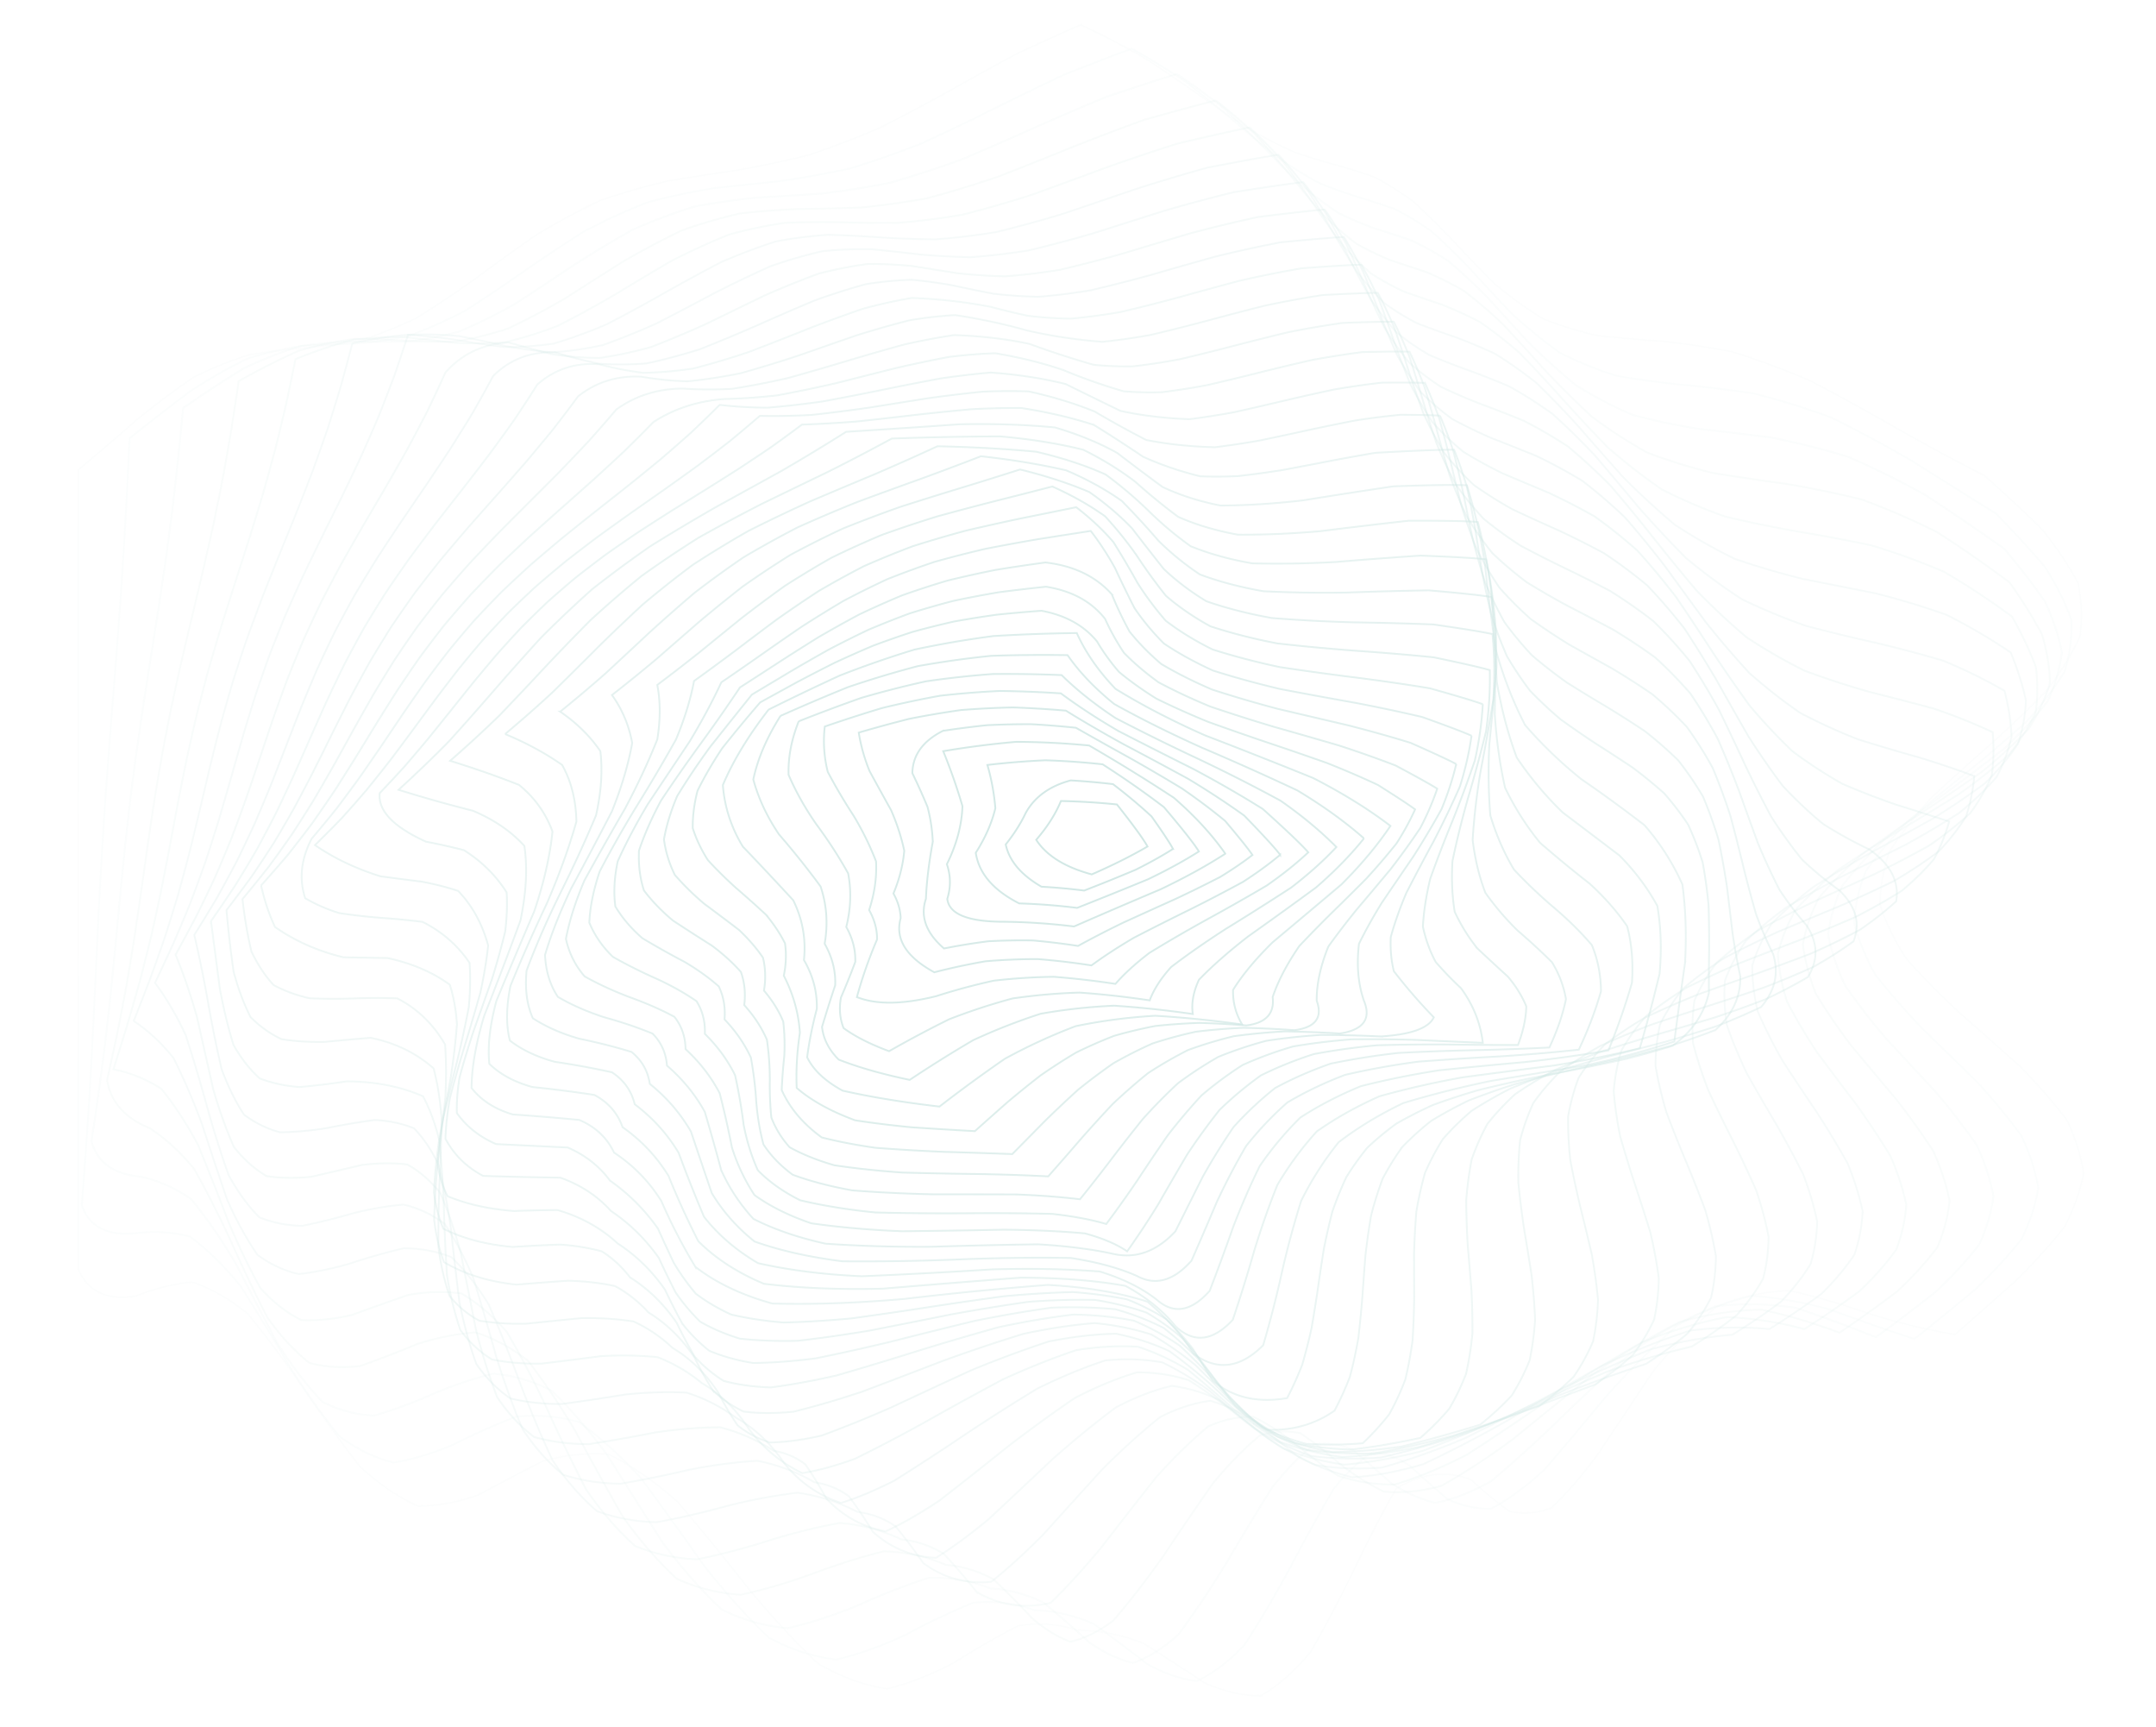 <svg xmlns="http://www.w3.org/2000/svg" width="1200" height="961" fill="none"><g stroke="#64AFA6" stroke-linecap="round" opacity=".3"><path d="M601.55 13.828a494.175 494.175 0 0 1 34.248 17.683 1088.508 1088.508 0 0 1 31.36 21.182c9.688 6.83 19.124 13.26 28.306 19.288 8.708 4.908 17.198 9.207 25.467 12.898 7.873 2.652 15.576 5 23.111 7.044a277.169 277.169 0 0 1 21.591 6.93c7.019 3.735 14.051 8.188 21.096 13.358 7.146 6.612 14.406 13.779 21.78 21.499a866.56 866.56 0 0 0 23.669 24.469c8.599 7.137 17.489 13.538 26.671 19.202 9.824 3.934 20.002 7.067 30.536 9.399a943.222 943.222 0 0 0 34.97 3.037c12.797 1.313 25.97 3.267 39.519 5.862 14.267 4.421 28.859 9.835 43.776 16.242 15.52 8.131 31.28 16.79 47.29 25.978 16.4 9.341 32.94 18.266 49.63 26.775 11.22 9.956 21.89 19.913 31.99 29.869 8.07 9.957 14.75 19.913 20.06 29.87 2.06 9.957 2.4 19.913 1.04 29.87-4.68 9.956-10.79 19.913-18.34 29.869-9.75 9.957-20.17 19.913-31.26 29.87a1414.298 1414.298 0 0 0-33.12 29.87c-9.01 9.963-16.78 19.922-23.3 29.879-3.44 9.957-5.19 19.913-5.24 29.87 3.33 9.956 8.22 19.913 14.64 29.869 8.95 9.957 18.74 19.913 29.39 29.87a3521.132 3521.132 0 0 1 33.74 29.87c9.81 9.956 18.54 19.913 26.18 29.869 4.77 9.957 7.89 19.913 9.37 29.87-1.95 9.957-5.53 19.91-10.73 29.86-7.99 9.957-17.01 19.913-27.06 29.87a7326.502 7326.502 0 0 1-33.83 29.869 345.067 345.067 0 0 1-47.85-11.705c-15.1-5.235-29.87-9.486-44.294-12.753-13.701.493-27.018 3.36-39.95 8.601-12.138 9.976-23.884 21.806-35.237 35.492a2781.126 2781.126 0 0 0-30.662 45.967c-9.173 12.462-18.038 22.758-26.595 30.889-8.033 3.017-15.847 3.636-23.441 1.855-7.256-5.222-14.393-11.11-21.413-17.665-13.768-5.119-27.646-3.431-41.635 5.065-7.349 12.923-14.866 27.387-22.553 43.392-8.084 16.722-16.4 32.525-24.948 47.409-9.038 10.866-18.334 19.042-27.888 24.526-10.094-.109-20.45-2.521-31.068-7.237a2357.824 2357.824 0 0 0-34.121-22.037c-12.063-4.767-24.319-7.182-36.77-7.246-10.77-3.575-21.764-4.392-32.981-2.451-11.632 5.946-23.453 12.725-35.465 20.336-12.332 6.606-24.804 11.501-37.416 14.685-12.814-1.89-25.708-6.596-38.682-14.118-13.059-12.506-26.127-26.656-39.203-42.45-13.042-16.703-26.042-32.596-38.999-47.678-12.806-11.302-25.527-20.054-38.164-26.256-12.408-.891-24.703.42-36.883 3.931a1737.846 1737.846 0 0 0-35.351 18.558c-11.395 4.139-22.667 6.266-33.817 6.381-10.914-4.908-21.73-12.276-32.449-22.104-10.551-13.615-21.038-28.166-31.461-43.651-10.331-15.063-20.636-28.829-30.916-41.297-10.28-8.304-20.581-14.189-30.903-17.655-10.39 1.013-20.835 3.604-31.334 7.775-16.016 2.627-26.714-2.374-32.094-15.002 0-9.88.004-19.759.012-29.639a34871.023 34871.023 0 0 0 0-59.288c0-9.879-.004-19.762-.013-29.648l-.025-29.639-.025-29.649c0-9.88-.004-19.759-.013-29.639 0-9.88.004-19.762.013-29.648 0-9.88.004-19.76.013-29.639l.025-29.649.025-29.639c0-9.88.004-19.763.013-29.649V320.78l-.026-29.648c0-9.88-.004-19.76-.012-29.639a2227.316 2227.316 0 0 0 32.6-27.919c10.619-8.656 21.165-16.54 31.639-23.652 10.348-5.151 20.653-9.325 30.916-12.522a396.342 396.342 0 0 1 30.624-3.768 369.03 369.03 0 0 0 30.802-4.084c10.424-3.294 20.928-7.461 31.512-12.504 10.778-6.676 21.67-13.935 32.677-21.777a1542.514 1542.514 0 0 1 34.185-24.555c11.8-7.106 23.744-13.522 35.832-19.25a385.548 385.548 0 0 1 37.415-10.764 2213.61 2213.61 0 0 1 38.721-6.016 618.473 618.473 0 0 0 39.507-8.352 526.464 526.464 0 0 0 39.62-15.165 1187.71 1187.71 0 0 0 38.974-20.654 2191.126 2191.126 0 0 1 37.556-20.7c17.814-8.24 29.623-13.568 35.426-15.983Z" opacity=".05"/><path d="M629.987 27.116a403.307 403.307 0 0 1 30.043 18.482 895.625 895.625 0 0 1 27.057 21.992 947.971 947.971 0 0 0 24.477 20.263c7.652 5.267 15.177 9.92 22.576 13.959a276.046 276.046 0 0 0 21.308 7.708 365.72 365.72 0 0 1 20.598 6.7c6.804 3.422 13.633 7.52 20.487 12.297 6.982 6.243 14.08 13.119 21.295 20.629a1603.271 1603.271 0 0 0 23.382 25.159 294.86 294.86 0 0 0 26.847 21.897 207.467 207.467 0 0 0 31.312 12.832c11.625 2.057 23.627 3.709 36.005 4.959 13.073 1.217 26.452 2.829 40.135 4.838 14.199 3.483 28.611 7.917 43.241 13.302 14.98 7.322 30.1 15.425 45.36 24.309a8954.047 8954.047 0 0 0 46.67 29.243c9.85 9.959 19 19.895 27.45 29.81 6.27 9.828 11.15 19.607 14.66 29.336.38 9.623-.83 19.185-3.64 28.685-5.84 9.391-12.95 18.74-21.34 28.045-10.29 9.23-21.11 18.441-32.47 27.632a1201.062 1201.062 0 0 0-33.34 27.611c-9.06 9.275-16.94 18.592-23.62 27.953-3.78 9.471-5.98 18.997-6.59 28.578 2.56 9.694 6.57 19.445 12.04 29.251 7.84 9.886 16.51 19.802 26.02 29.748 10.3 9.975 20.53 19.95 30.68 29.926 9.09 9.931 17.24 19.828 24.44 29.691 4.65 9.777 7.79 19.496 9.42 29.157-1.57 9.545-4.7 19.034-9.4 28.467-7.45 9.339-16 18.635-25.64 27.889a1857.494 1857.494 0 0 1-33.91 27.58 1211.47 1211.47 0 0 1-46.36-16.157c-14.87-4.213-29.549-6.828-44.047-7.847-14.143 3.286-28.091 8.85-41.844 16.691-13.279 11.739-26.275 24.688-38.987 38.846-12.004 14.595-23.6 28.358-34.789 41.288-10.304 9.474-20.143 16.671-29.518 21.592-8.51.179-16.647-1.613-24.41-5.376a676.802 676.802 0 0 1-21.089-18.659c-6.736-4.362-13.525-6.823-20.364-7.385-7.088 4.317-14.352 11.117-21.794 20.398-7.831 13.328-15.836 27.798-24.014 43.41-8.467 15.646-17.037 30.163-25.71 43.55-8.809 9.252-17.672 15.92-26.589 20.004-9.071-1.111-18.25-4.287-27.536-9.53a1088.384 1088.384 0 0 0-29.631-22.2c-10.735-4.789-21.825-7.364-33.269-7.727-10.955-3.969-22.268-5.347-33.938-4.133-12.259 5.054-24.724 10.972-37.395 17.756-12.874 6.103-25.748 10.727-38.622 13.872-12.714-1.428-25.295-5.491-37.745-12.189-12.143-11.587-24.149-24.933-36.02-40.039a2870.705 2870.705 0 0 0-34.894-48.455c-11.588-12.747-23.206-23.26-34.855-31.539-11.72-3.24-23.457-4.187-35.212-2.842a407.148 407.148 0 0 0-34.806 15.531c-11.194 4.797-22.18 8.11-32.959 9.94-10.304-2.489-20.369-7.369-30.196-14.639-9.414-11.534-18.687-24.515-27.818-38.944a1448.332 1448.332 0 0 0-27.1-44.508c-9.259-11.309-18.675-20.53-28.248-27.663-9.942-2.598-20.068-3.218-30.378-1.859-15.641 1.564-25.605-3.588-29.89-15.455.723-9.486 1.429-18.97 2.118-28.451a6399.74 6399.74 0 0 0 1.903-28.459c.562-9.486 1.104-18.972 1.624-28.46.486-9.488.96-18.98 1.422-28.476l1.333-28.47c.453-9.49.918-18.982 1.397-28.477.512-9.488 1.045-18.974 1.599-28.46.596-9.491 1.214-18.978 1.852-28.461.68-9.482 1.378-18.962 2.092-28.443.74-9.485 1.484-18.968 2.233-28.447.748-9.479 1.487-18.961 2.219-28.447.706-9.481 1.395-18.962 2.067-28.443a5347.29 5347.29 0 0 0 1.814-28.463 8022.22 8022.22 0 0 0 1.561-28.461c.47-9.496.927-18.988 1.372-28.478a1842.495 1842.495 0 0 1 33.421-25.982c10.8-7.018 21.462-13.111 31.986-18.279 10.282-3.213 20.457-5.6 30.526-7.161 9.935-.513 19.845-.908 29.731-1.185 9.932-.86 19.924-2.349 29.976-4.468 10.242-3.773 20.604-8.392 31.087-13.856a945.89 945.89 0 0 0 32.59-21.846 914.211 914.211 0 0 1 33.993-22.555c11.637-6.071 23.368-11.416 35.193-16.036a393.598 393.598 0 0 1 36.323-7.76 7818.595 7818.595 0 0 1 37.583-4 551.985 551.985 0 0 0 38.906-7.089c13.237-4.081 26.533-8.755 39.887-14.019a1486.53 1486.53 0 0 0 40.113-19.226 1770.993 1770.993 0 0 1 39.225-19.027c18.764-7.384 31.207-12.143 37.328-14.275Z" opacity=".08"/><path d="M655.045 41.235c8.93 5.9 17.597 12.24 26 19.022a761.496 761.496 0 0 1 23.062 22.535A842.222 842.222 0 0 0 725.16 103.8c6.739 5.573 13.445 10.542 20.116 14.907a203.615 203.615 0 0 0 19.988 8.449 654.088 654.088 0 0 1 20.133 6.586c6.774 3.142 13.589 6.906 20.444 11.29 6.97 5.835 14.052 12.36 21.246 19.575 7.506 8.248 15.245 16.729 23.218 25.443a389.989 389.989 0 0 0 26.751 24.269 232.01 232.01 0 0 0 31.524 16.497c11.787 3.159 23.961 5.744 36.52 7.755a2883.894 2883.894 0 0 1 40.499 4.866c14.154 2.758 28.421 6.315 42.811 10.673 14.49 6.258 29.01 13.434 43.54 21.529a1534 1534 0 0 1 43.48 29.605c8.38 9.856 15.96 19.657 22.73 29.404 4.5 9.575 7.65 19.052 9.45 28.432-1.16 9.164-3.81 18.221-7.93 27.171-6.83 8.754-14.79 17.429-23.88 26.025a1052.281 1052.281 0 0 1-33.36 25.329 1035.77 1035.77 0 0 0-33.32 25.331c-9.07 8.591-17 17.268-23.8 26.031-4.08 8.953-6.68 18.013-7.8 27.181 1.83 9.381 5.01 18.861 9.55 28.439 6.8 9.742 14.4 19.545 22.79 29.409 9.23 9.918 18.46 19.836 27.68 29.753 8.36 9.855 15.92 19.652 22.66 29.389 4.47 9.579 7.57 19.057 9.32 28.432-1.2 9.162-3.89 18.216-8.05 27.163-6.88 8.751-14.87 17.423-23.99 26.017a1064.61 1064.61 0 0 1-33.4 25.326 790.094 790.094 0 0 0-44.647-16.367 171.26 171.26 0 0 0-44.424-.884c-14.841 5.921-29.634 13.791-44.38 23.612a980.248 980.248 0 0 0-42.627 39.293c-13.167 12.774-25.834 24.242-38.001 34.405-11.013 6.256-21.43 10.302-31.25 12.139-8.725-2.274-16.991-6.034-24.799-11.279a678.51 678.51 0 0 0-21.089-18.298c-6.894-3.062-13.918-4.092-21.07-3.092-7.592 5.706-15.43 13.634-23.514 23.783-8.503 13.473-17.15 27.717-25.941 42.733-8.889 14.448-17.729 27.603-26.522 39.465-8.566 7.714-16.992 12.967-25.278 15.758-8.077-1.963-16.13-5.765-24.159-11.406a685.963 685.963 0 0 0-25.398-22.077c-9.457-4.746-19.397-7.414-29.82-8.002-11.04-4.373-22.551-6.317-34.534-5.834-12.707 4.137-25.637 9.173-38.79 15.106-13.256 5.533-26.4 9.816-39.434 12.849-12.571-1.047-24.827-4.526-36.768-10.437-11.27-10.633-22.254-23.095-32.952-37.386a17109.001 17109.001 0 0 1-30.636-48.388c-10.177-13.855-20.472-25.82-30.887-35.895-10.734-5.457-21.624-8.628-32.671-9.512-11.245 2.77-22.495 6.566-33.752 11.388-11.03 4.909-21.841 8.882-32.431 11.918-9.972-.395-19.599-2.95-28.882-7.665-8.615-9.075-16.971-19.937-25.067-32.585a5490.95 5490.95 0 0 1-23.315-44.672c-7.999-13.426-16.225-25.28-24.68-35.56-9.065-6.244-18.456-10.403-28.173-12.479-14.939-1.314-24.025-7.862-27.258-19.643 1.36-9.048 2.692-18.1 3.995-27.158 1.226-9.057 2.41-18.12 3.553-27.19a3707.714 3707.714 0 0 0 3.073-27.215c.924-9.085 1.823-18.169 2.696-27.252.856-9.084 1.712-18.171 2.57-27.261a4757.34 4757.34 0 0 1 2.695-27.252 3294.31 3294.31 0 0 1 3.06-27.216 2978.42 2978.42 0 0 1 3.553-27.19 4280.476 4280.476 0 0 1 3.995-27.157 9911.147 9911.147 0 0 1 4.246-27.13 7539.842 7539.842 0 0 0 4.26-27.139c1.36-9.047 2.692-18.1 3.994-27.158a2975.68 2975.68 0 0 0 3.552-27.18 3300.26 3300.26 0 0 0 3.062-27.225c.923-9.079 1.826-18.163 2.708-27.251 11.445-8.001 22.731-15.405 33.856-22.213 10.753-5.071 21.31-9.187 31.671-12.35 10.009-1.45 19.886-2.294 29.632-2.534a873.21 873.21 0 0 0 28.766.203c9.694-1.112 19.492-2.977 29.394-5.593 10.164-4.296 20.475-9.364 30.936-15.203a1932.242 1932.242 0 0 0 32.541-21.477 636.946 636.946 0 0 1 33.587-20.185c11.348-5.003 22.733-9.265 34.157-12.788a408.455 408.455 0 0 1 34.842-4.985 3937.289 3937.289 0 0 0 36.102-2.258c12.482-1.483 25.132-3.488 37.949-6.016 13.133-3.746 26.391-8.056 39.776-12.93a1890.592 1890.592 0 0 0 40.752-17.754 1543.642 1543.642 0 0 1 40.39-17.298c19.459-6.48 32.376-10.638 38.751-12.474Z" opacity=".1"/><path d="M676.797 55.929a289.256 289.256 0 0 1 22.268 19.325 700.69 700.69 0 0 1 19.511 22.86 736.353 736.353 0 0 0 18.076 21.586c5.987 5.865 12.028 11.133 18.123 15.805a167.926 167.926 0 0 0 19.072 9.248 4515.251 4515.251 0 0 1 20.125 6.672c6.896 2.922 13.84 6.395 20.834 10.421 7.111 5.43 14.3 11.575 21.567 18.433a1716.927 1716.927 0 0 1 23.176 25.338 554.238 554.238 0 0 0 26.403 26.204 271.028 271.028 0 0 0 31.128 20.128c11.703 4.436 23.811 8.182 36.322 11.237a1639.648 1639.648 0 0 0 40.413 6.004 569.664 569.664 0 0 1 42.305 8.734c14.09 5.13 28.08 11.185 41.97 18.165 13.62 8.705 27.1 18.048 40.44 28.029 6.87 9.662 12.85 19.228 17.95 28.698 2.8 9.22 4.3 18.297 4.49 27.232-2.57 8.632-6.5 17.117-11.78 25.454-7.69 8.067-16.36 16.031-26.01 23.891-11 7.713-22.3 15.392-33.91 23.038a923.336 923.336 0 0 0-33.12 23.126c-9 7.93-16.94 15.977-23.82 24.14-4.33 8.44-7.29 17.027-8.88 25.761 1.15 9.039 3.57 18.217 7.26 27.532 5.79 9.546 12.36 19.176 19.7 28.891a7152.8 7152.8 0 0 0 24.72 29.439c7.63 9.746 14.57 19.416 20.82 29.012 4.26 9.373 7.31 18.615 9.14 27.729-.87 8.818-3.13 17.485-6.77 26.001-6.25 8.231-13.63 16.338-22.15 24.323-10.24 7.795-21.02 15.528-32.34 23.199-14.34-5.442-28.812-9.727-43.418-12.856-15.002.311-30.208 2.6-45.619 6.866-15.709 8.04-31.445 17.524-47.207 28.452a5286.176 5286.176 0 0 0-45.597 36.842c-13.921 10.268-27.225 18.92-39.91 25.957-11.305 3.045-21.923 4.087-31.853 3.126-8.725-4.254-16.99-9.474-24.794-15.659-7.262-6.392-14.453-11.987-21.573-16.784-7.324-1.654-14.879-1.239-22.664 1.245-8.372 6.886-17.025 15.697-25.957 26.432a2233.002 2233.002 0 0 0-28.205 41.313c-9.328 13.139-18.445 24.869-27.35 35.193-8.326 6.237-16.331 10.17-24.013 11.797-7.16-2.697-14.181-7.008-21.062-12.931a474.778 474.778 0 0 0-21.584-21.717c-8.277-4.638-17.131-7.336-26.562-8.094-11.009-4.768-22.57-7.276-34.684-7.524-12.946 3.235-26.129 7.385-39.55 12.452-13.461 4.919-26.735 8.807-39.822 11.664-12.363-.735-24.258-3.687-35.686-8.857-10.457-9.654-20.473-21.159-30.049-34.516a2070.227 2070.227 0 0 1-26.362-47.542c-8.655-14.609-17.472-27.692-26.45-39.249-9.5-7.458-19.279-12.727-29.337-15.805-10.554.796-21.242 2.93-32.065 6.403a616.146 616.146 0 0 1-31.91 12.266c-9.855 1.248-19.307.689-28.356-1.678-8.181-6.492-15.97-14.919-23.366-25.28-6.833-13.284-13.535-27.299-20.108-42.043-6.68-14.498-13.58-28.058-20.7-40.681-7.821-9.469-16.073-17.027-24.756-22.675-13.659-5.51-21.547-14.401-23.665-26.672a2536.37 2536.37 0 0 0 5.635-25.854 1977.33 1977.33 0 0 0 4.993-25.913 2509.23 2509.23 0 0 0 4.329-25.986c1.305-8.681 2.585-17.36 3.84-26.04 1.221-8.689 2.447-17.378 3.677-26.067 1.263-8.678 2.56-17.356 3.89-26.034a2119.422 2119.422 0 0 1 4.404-25.978 1850.335 1850.335 0 0 1 5.081-25.904c1.858-8.62 3.76-17.235 5.71-25.845a4739.694 4739.694 0 0 1 6.097-25.793c2.05-8.599 4.091-17.196 6.122-25.79a2777.223 2777.223 0 0 0 5.798-25.836 2143.602 2143.602 0 0 0 5.207-25.89c1.564-8.652 3.07-17.307 4.516-25.965a2739.482 2739.482 0 0 0 3.967-26.036c11.443-6.473 22.652-12.137 33.626-16.991 10.472-3.019 20.704-5.175 30.695-6.466 9.61-.006 19.095.314 28.453.96a325.27 325.27 0 0 0 27.951.439c9.563-1.597 19.274-4.003 29.135-7.219 10.196-4.803 20.544-10.244 31.041-16.322a84861.616 84861.616 0 0 0 32.46-20.624c10.971-6.369 21.939-12.205 32.904-17.507 10.932-3.914 21.856-7.11 32.772-9.589a440.627 440.627 0 0 1 33.024-2.483c11.292-.14 22.746-.417 34.362-.832 12.025-1.173 24.273-2.888 36.743-5.146 12.899-3.44 25.993-7.416 39.283-11.927a2594.111 2594.111 0 0 0 40.904-16.284 1312.883 1312.883 0 0 1 40.99-15.528c19.875-5.572 33.072-9.122 39.592-10.65Z" opacity=".13"/><path d="M695.536 70.953a256.666 256.666 0 0 1 18.951 19.452 665.597 665.597 0 0 1 16.431 23.017 709.532 709.532 0 0 0 15.608 22.045c5.367 6.123 10.879 11.683 16.533 16.68a149.8 149.8 0 0 0 18.515 10.158 1087.94 1087.94 0 0 0 20.417 6.991c7.13 2.779 14.318 6.039 21.565 9.781 7.339 5.035 14.728 10.788 22.167 17.26 7.609 7.795 15.354 16.09 23.234 24.884a925.14 925.14 0 0 0 25.806 27.609 333.177 333.177 0 0 0 30.143 23.497 291.198 291.198 0 0 0 35.335 15.105 672.644 672.644 0 0 0 39.636 8.188 1002.73 1002.73 0 0 1 41.543 7.792 375.79 375.79 0 0 1 40.63 14.774c12.89 7.51 25.51 15.826 37.85 24.948 5.32 9.384 9.7 18.636 13.17 27.755 1.2 8.79 1.16 17.394-.13 25.812-3.85 8.049-8.92 15.918-15.19 23.607-8.41 7.383-17.65 14.644-27.72 21.783a1954.075 1954.075 0 0 1-34.18 20.829c-11.37 6.95-22.28 13.964-32.72 21.042-8.92 7.308-16.84 14.763-23.743 22.366-4.549 7.941-7.829 16.071-9.842 24.39.526 8.69 2.221 17.548 5.087 26.574 4.847 9.323 10.428 18.753 16.738 28.29 7.2 9.659 14.49 19.335 21.86 29.028 6.89 9.621 13.2 19.154 18.94 28.6 4.02 9.203 6.97 18.247 8.84 27.134-.59 8.521-2.45 16.859-5.59 25.012-5.62 7.791-12.35 15.416-20.2 22.874-9.66 7.2-19.96 14.306-30.9 21.319-14.018-3.768-28.394-5.998-43.126-6.692-15.489 2.927-31.31 7.63-47.462 14.108-16.565 9.354-33.152 19.557-49.761 30.607-16.216 11.265-32.016 21.87-47.397 31.815-14.178 7.309-27.635 12.866-40.372 16.673-11.195.045-21.682-1.594-31.461-4.917a259.864 259.864 0 0 1-24.628-18.442c-7.488-5.904-15.02-10.69-22.596-14.356-8.008-.239-16.346 1.546-25.014 5.354-9.362 7.785-19.005 17.186-28.93 28.203a4055.217 4055.217 0 0 0-30.612 39.184c-9.755 11.734-19.138 21.992-28.151 30.775-14.85 3.458-28.588 1.441-41.212-6.05a364.753 364.753 0 0 0-18.259-21.161c-7.236-4.491-15.113-7.177-23.629-8.058-10.828-5.154-22.263-8.207-34.305-9.16-12.97 2.357-26.193 5.639-39.668 9.846-13.48 4.292-26.718 7.755-39.715 10.388-12.095-.478-23.608-2.952-34.541-7.423-9.675-8.672-18.777-19.171-27.307-31.499a1010.296 1010.296 0 0 1-22.221-45.966c-7.096-15.021-14.361-28.874-21.794-41.557-8.055-9.191-16.503-16.362-25.344-21.512-9.591-1.253-19.471-.967-29.64.86a1791.438 1791.438 0 0 0-31.138 11.065c-9.846 2.351-19.289 3.321-28.33 2.912-8.074-4.007-15.654-9.922-22.74-17.745-6.237-11.196-12.2-23.573-17.888-37.129a1580.27 1580.27 0 0 0-16.889-42.68c-6.376-11.934-13.209-22.343-20.498-31.227-8.343-5.318-17.199-8.905-26.569-10.759a2938.103 2938.103 0 0 0 7.664-24.503 1748.335 1748.335 0 0 0 7.067-24.59 1525.502 1525.502 0 0 0 6.246-24.71c1.87-8.268 3.679-16.545 5.425-24.831a3205.965 3205.965 0 0 0 4.865-24.912c1.555-8.314 3.119-16.627 4.69-24.938a2593.424 2593.424 0 0 1 4.99-24.895 1619.171 1619.171 0 0 1 5.637-24.799 1622.657 1622.657 0 0 1 6.482-24.676c2.368-8.195 4.79-16.382 7.266-24.561 2.559-8.168 5.147-16.33 7.764-24.489 2.633-8.156 5.25-16.315 7.851-24.475 2.542-8.17 5.039-16.346 7.49-24.529a1644.457 1644.457 0 0 0 6.781-24.632 1623.985 1623.985 0 0 0 5.935-24.756c1.779-8.281 3.508-16.57 5.188-24.865 11.165-4.526 22.033-8.173 32.604-10.939 9.986-1.077 19.725-1.486 29.216-1.226a2940.23 2940.23 0 0 1 27.254 3.147c9.044.462 18.195.336 27.452-.378 9.574-2.227 19.331-5.246 29.273-9.058 10.304-5.2 20.739-10.88 31.304-17.04a2017.535 2017.535 0 0 1 32.273-19.229c10.708-5.473 21.348-10.337 31.919-14.591 10.421-2.854 20.777-5.029 31.068-6.524a512.24 512.24 0 0 1 30.989-.33c10.632.309 21.455.405 32.471.288 11.501-.947 23.276-2.441 35.322-4.483 12.587-3.182 25.411-6.859 38.472-11.029a4054.62 4054.62 0 0 0 40.61-14.867 1160.14 1160.14 0 0 1 41.004-13.78c19.993-4.67 33.273-7.621 39.841-8.853Z" opacity=".15"/><path d="M711.558 86.136c5.622 6.06 11.001 12.542 16.135 19.448a702.162 702.162 0 0 1 13.899 23.052 613.255 613.255 0 0 0 13.581 22.459c4.894 6.38 10 12.233 15.319 17.557a140.842 140.842 0 0 0 18.186 11.212 520.145 520.145 0 0 0 20.906 7.559c7.416 2.738 14.906 5.868 22.471 9.391 7.643 4.691 15.294 10.076 22.953 16.154 7.724 7.449 15.514 15.484 23.367 24.104a2717.647 2717.647 0 0 0 25.045 28.437 441.79 441.79 0 0 0 28.627 26.368 298.252 298.252 0 0 0 33.538 19.093 441.234 441.234 0 0 0 38.075 11.206c13.37 2.635 26.81 5.297 40.3 7.986a439.639 439.639 0 0 1 39.37 11.919 318.07 318.07 0 0 1 35.8 20.965c3.76 9.053 6.58 17.933 8.46 26.639a85.688 85.688 0 0 1-4.43 24.265c-4.97 7.444-11.02 14.687-18.15 21.727-8.98 6.706-18.67 13.283-29.06 19.729a2853.476 2853.476 0 0 1-34.19 18.784c-11.19 6.298-21.92 12.681-32.19 19.15-8.8 6.74-16.659 13.653-23.578 20.739-4.725 7.483-8.286 15.184-10.682 23.103-.065 8.348.95 16.896 3.044 25.641 3.941 9.086 8.584 18.302 13.928 27.646a1889.555 1889.555 0 0 0 19.038 28.588c6.13 9.483 11.8 18.883 17 28.201 3.73 9.048 6.52 17.923 8.37 26.623a85.698 85.698 0 0 1-4.53 24.247c-5 7.438-11.09 14.673-18.26 21.706-9.01 6.702-18.713 13.275-29.12 19.718-14.102-1.378-28.734-1.112-43.896.796-16.153 5.194-32.669 11.768-49.55 19.723a2381.214 2381.214 0 0 0-51.475 29.89c-16.448 9.32-32.35 17.57-47.704 24.75-13.934 4.153-27.072 6.582-39.416 7.289-10.78-2.573-20.884-6.431-30.311-11.576a1010.732 1010.732 0 0 1-24.539-19.671c-7.872-5.116-15.933-8.882-24.182-11.298-8.915 1.101-18.235 4.108-27.962 9.022-10.474 8.389-21.202 18.074-32.183 29.053a23707.938 23707.938 0 0 0-32.97 36.395c-10.138 10.244-19.761 18.991-28.871 26.24-14.048 1.362-26.685-2.132-37.911-10.483a286.974 286.974 0 0 0-15.499-20.498c-6.355-4.316-13.396-6.951-21.122-7.906-10.475-5.509-21.597-9.064-33.367-10.665-12.771 1.524-25.816 3.974-39.135 7.35-13.317 3.665-26.361 6.683-39.132 9.051-11.76-.274-22.849-2.319-33.266-6.137-8.958-7.696-17.226-17.167-24.805-28.413-6.464-13.909-12.583-28.493-18.355-43.751-5.564-15.095-11.262-29.364-17.093-42.807-6.501-10.592-13.462-19.397-20.881-26.414-8.401-3.275-17.239-4.909-26.516-4.904-9.856 2.332-19.811 5.163-29.865 8.494-9.817 2.86-19.311 4.807-28.482 5.84-8.213-1.849-15.883-5.424-23.009-10.725-6.046-8.755-11.66-18.967-16.843-30.636a2463.21 2463.21 0 0 1-13.85-41.616c-4.942-13.397-10.274-25.796-15.995-37.194-6.794-8.511-14.188-15.378-22.181-20.602a2110.54 2110.54 0 0 0 9.073-23.291 1250.321 1250.321 0 0 0 8.313-23.44 1301.046 1301.046 0 0 0 7.337-23.611 1436.913 1436.913 0 0 0 6.404-23.792 3053.64 3053.64 0 0 0 5.798-23.895c1.875-7.975 3.758-15.949 5.65-23.921a2025.54 2025.54 0 0 1 6.022-23.863 1286.068 1286.068 0 0 1 6.795-23.71c2.51-7.865 5.1-15.712 7.771-23.541a1590.03 1590.03 0 0 1 8.679-23.363 3208.714 3208.714 0 0 1 9.298-23.259c3.156-7.74 6.303-15.481 9.442-23.223a2137.118 2137.118 0 0 0 9.077-23.301 1322.198 1322.198 0 0 0 8.297-23.433 1230.975 1230.975 0 0 0 7.328-23.623 1436.519 1436.519 0 0 0 6.404-23.792c10.628-2.407 20.916-4 30.866-4.778a299.317 299.317 0 0 1 27.503 2.879 493.441 493.441 0 0 0 26.288 3.942c8.97.057 18.109-.591 27.417-1.942 9.724-2.897 19.643-6.513 29.758-10.847a998.51 998.51 0 0 0 31.635-17.197 1017.055 1017.055 0 0 1 31.87-17.322c10.356-4.488 20.569-8.33 30.641-11.525 9.807-1.827 19.516-3.045 29.125-3.655a665.59 665.59 0 0 1 28.817 1.46c9.942.631 20.11.991 30.504 1.079 10.956-.798 22.22-2.138 33.793-4.022 12.196-2.962 24.666-6.372 37.41-10.229a8228.4 8228.4 0 0 0 39.869-13.554 1038.79 1038.79 0 0 1 40.491-12.114c19.804-3.81 32.96-6.186 39.469-7.13Z" opacity=".18"/><path d="M725.334 101.361c4.833 6.046 9.44 12.502 13.823 19.37a743.07 743.07 0 0 1 11.877 23.062 572.931 572.931 0 0 0 12.01 22.822c4.513 6.642 9.304 12.796 14.373 18.46a138.63 138.63 0 0 0 18.016 12.4 376.9 376.9 0 0 0 21.43 8.394 414.734 414.734 0 0 1 23.413 9.276c7.949 4.41 15.883 9.461 23.803 15.153 7.864 7.063 15.717 14.753 23.56 23.073a3039.758 3039.758 0 0 1 24.162 28.646 633.15 633.15 0 0 0 26.72 28.585 326.573 326.573 0 0 0 31.015 22.852 344.693 344.693 0 0 0 35.594 14.786 1034.8 1034.8 0 0 0 38.39 9.331 663.78 663.78 0 0 1 37.94 10.03 285.21 285.21 0 0 1 34.24 16.809c2.24 8.665 3.54 17.122 3.91 25.372-1.72 7.785-4.5 15.331-8.37 22.637-5.96 6.839-12.86 13.466-20.72 19.882-9.44 6.069-19.46 12.007-30.05 17.812a6052.888 6052.888 0 0 1-34 16.922 690.31 690.31 0 0 0-31.572 17.464c-8.667 6.235-16.454 12.667-23.363 19.294-4.89 7.077-8.715 14.391-11.474 21.944-.62 8.029-.246 16.279 1.12 24.751 3.076 8.853 6.811 17.856 11.205 27.01a1400.911 1400.911 0 0 0 16.267 28.128 567.38 567.38 0 0 1 14.997 27.846c3.41 8.925 5.99 17.668 7.75 26.228-.17 8.131-1.39 16.025-3.67 23.684-4.44 7.178-9.9 14.131-16.389 20.858-8.31 6.315-17.362 12.464-27.156 18.448-14.529 1.209-29.688 3.92-45.478 8.133-16.788 6.768-33.882 14.404-51.281 22.906a3359.998 3359.998 0 0 1-51.867 26.462c-16.123 6.777-31.579 12.243-46.369 16.399-13.219 1.053-25.628.554-37.23-1.498a180.029 180.029 0 0 1-28.721-16.57 659.982 659.982 0 0 0-24.71-19.493c-8.432-4.096-17.196-6.721-26.293-7.875-9.974 2.291-20.397 6.309-31.268 12.052-11.62 8.676-23.436 18.336-35.45 28.98a5825.106 5825.106 0 0 1-35.122 33.01c-10.465 8.693-20.276 15.905-29.435 21.636-13.373-.59-25.1-5.432-35.18-14.524-4.221-6.964-8.667-13.555-13.336-19.771-5.654-4.132-12.025-6.708-19.114-7.727a100.757 100.757 0 0 0-31.872-11.984c-12.372.755-25.034 2.43-37.987 5.025-12.99 3.054-25.694 5.631-38.112 7.731-11.357-.114-21.994-1.781-31.91-5-8.298-6.738-15.813-15.165-22.547-25.281-5.411-12.846-10.37-26.519-14.876-41.02a1591.477 1591.477 0 0 0-12.558-43.048c-4.898-11.65-10.277-21.774-16.136-30.373-7.021-5.171-14.599-8.7-22.733-10.587-9.054.779-18.372 2.378-27.955 4.797-9.677 2.797-19.164 5.14-28.462 7.027-8.505-.159-16.468-1.751-23.889-4.774-6.233-6.251-11.904-14.053-17.013-23.407-4.237-11.856-8.233-24.49-11.99-37.902a840.088 840.088 0 0 0-11.948-40.058c-5.1-11.013-10.79-20.689-17.067-29.027a1644.209 1644.209 0 0 0 10.332-22.199c3.22-7.449 6.352-14.918 9.395-22.407a1074.516 1074.516 0 0 0 8.302-22.651 1373.571 1373.571 0 0 0 7.316-22.871 3279.422 3279.422 0 0 0 6.685-23.011 5802.686 5802.686 0 0 1 6.575-23.036 1662.415 1662.415 0 0 1 7.013-22.939 1178.883 1178.883 0 0 1 7.892-22.752c2.905-7.52 5.899-15.02 8.982-22.499a1229.487 1229.487 0 0 1 10.003-22.272 2492.383 2492.383 0 0 1 10.709-22.115c3.65-7.353 7.293-14.708 10.927-22.065 3.578-7.37 7.103-14.752 10.575-22.145a1157.75 1157.75 0 0 0 9.772-22.323c2.994-7.5 5.899-15.019 8.715-22.559 2.629-7.581 5.178-15.18 7.645-22.797 9.855-.395 19.393-.141 28.614.759a800.156 800.156 0 0 1 25.89 5.541 244.938 244.938 0 0 0 25.796 3.467c9.066-.584 18.357-1.908 27.873-3.974 9.978-3.505 20.141-7.604 30.49-12.295a2382.603 2382.603 0 0 0 31.866-16.697 678.102 678.102 0 0 1 31.215-14.949c9.894-3.45 19.585-6.248 29.071-8.394a235.221 235.221 0 0 1 27.028-1.077c8.81.849 17.686 1.809 26.63 2.881a407.4 407.4 0 0 0 28.564 1.57c10.398-.727 21.14-1.979 32.226-3.754 11.757-2.782 23.802-5.964 36.133-9.545 12.793-4.067 25.729-8.175 38.808-12.325a897.742 897.742 0 0 1 39.477-10.572c19.326-3.024 32.172-4.878 38.539-5.563Z" opacity=".2"/><path d="M737.308 116.597c4.226 6.013 8.241 12.441 12.043 19.285a833.7 833.7 0 0 1 10.314 23.042 536.91 536.91 0 0 0 10.788 23.177c4.226 6.915 8.771 13.385 13.636 19.409a141.069 141.069 0 0 0 17.851 13.703 310.276 310.276 0 0 0 21.872 9.449 704.782 704.782 0 0 1 24.257 9.456c8.253 4.203 16.462 8.974 24.626 14.313 8.004 6.647 15.925 13.936 23.763 21.867a976.561 976.561 0 0 1 23.26 28.255 1183.647 1183.647 0 0 0 24.543 30.025 389.246 389.246 0 0 0 27.921 26.092 302.948 302.948 0 0 0 32.288 18.564 495.124 495.124 0 0 0 35.64 11.654 2376.9 2376.9 0 0 1 36.06 9.354c11.37 3.842 22.34 8.233 32.91 13.174.75 8.238.59 16.235-.47 23.992-3.01 7.251-6.99 14.247-11.94 20.986-6.81 6.247-14.44 12.28-22.9 18.099-9.79 5.471-20.04 10.816-30.75 16.035-11.21 5.096-22.43 10.189-33.66 15.28-10.759 5.209-21.053 10.542-30.885 16-8.532 5.8-16.243 11.812-23.136 18.036-5.051 6.715-9.123 13.683-12.217 20.906-1.156 7.738-1.402 15.715-.739 23.931 2.239 8.623 5.103 17.414 8.591 26.373a1035.657 1035.657 0 0 0 13.536 27.672 664.63 664.63 0 0 1 12.921 27.521c3.013 8.827 5.322 17.472 6.927 25.936-.068 8.017-1.083 15.788-3.045 23.315-3.926 7.01-8.809 13.765-14.647 20.266-7.622 6.039-15.988 11.879-25.099 17.52-15.169 3.52-30.945 8.203-47.329 14.049a2328.961 2328.961 0 0 0-52.059 23.291c-17.252 7.651-34.11 14.576-50.574 20.773-15.252 3.919-29.749 6.446-43.489 7.582-12.136-1.752-23.518-4.78-34.148-9.085a321.551 321.551 0 0 1-27.049-19.781c-8.319-6.743-16.737-12.776-25.257-18.1-9.148-2.967-18.757-4.427-28.826-4.381-11.097 3.275-22.666 8.053-34.707 14.334-12.708 8.642-25.543 17.973-38.504 27.993a2356.651 2356.651 0 0 1-36.903 29.125c-10.694 7.11-20.615 12.782-29.764 17.017-12.788-2.398-23.78-8.463-32.976-18.196-3.702-6.77-7.62-13.126-11.754-19.067-5.137-3.961-11.003-6.482-17.598-7.564-9.261-6.027-19.222-10.387-29.882-13.08-11.787.069-23.892 1.041-36.316 2.916a829.404 829.404 0 0 1-36.684 6.451c-10.894.012-21.048-1.313-30.46-3.976-7.713-5.817-14.575-13.215-20.585-22.192-4.505-11.687-8.461-24.311-11.867-37.872a9839.13 9839.13 0 0 0-8.396-42.361c-3.311-12.343-7.097-23.451-11.357-33.325-5.485-6.859-11.628-12.158-18.43-15.899-7.986-.932-16.419-.829-25.297.31a4687.763 4687.763 0 0 1-27.962 6.525c-8.793.951-17.126.837-24.999-.344-6.7-3.924-12.767-9.332-18.201-16.225-4.287-9.657-8.138-20.406-11.553-32.247-2.957-13.138-5.937-26.391-8.941-39.758-3.516-12.54-7.509-24.194-11.977-34.962a1214.274 1214.274 0 0 0 11.437-21.222 942.906 942.906 0 0 0 10.366-21.493 951.088 951.088 0 0 0 9.186-21.814 1181.62 1181.62 0 0 0 8.163-22.072c2.551-7.405 5.07-14.819 7.557-22.241a4501.516 4501.516 0 0 1 7.493-22.248 1402.04 1402.04 0 0 1 7.989-22.129 988.146 988.146 0 0 1 8.958-21.873 893.826 893.826 0 0 1 10.115-21.559c3.66-7.114 7.408-14.205 11.244-21.272a2242.688 2242.688 0 0 1 12.023-21.068l12.318-20.981a2036.67 2036.67 0 0 0 12.011-21.071c3.82-7.072 7.559-14.162 11.217-21.269a934.74 934.74 0 0 0 10.083-21.578c9.015-10.284 20.745-15.884 35.189-16.801a774.335 774.335 0 0 0 24.697 6.642c8.435 1.261 17.071 1.926 25.906 1.997 9.333-1.331 18.924-3.364 28.773-6.099 10.285-3.963 20.716-8.355 31.295-13.176a7856.323 7856.323 0 0 1 31.896-15.52c10.291-4.545 20.362-8.608 30.213-12.189 9.347-2.399 18.436-4.174 27.266-5.325a236.85 236.85 0 0 1 24.853 1.191c8.093 1.285 16.266 2.592 24.519 3.92 8.637.954 17.552 1.547 26.743 1.779 9.868-.702 20.098-1.913 30.69-3.632a807.993 807.993 0 0 0 34.768-8.978 8065.714 8065.714 0 0 1 37.451-11.213 814.296 814.296 0 0 1 38.069-9.189c18.612-2.31 30.978-3.695 37.097-4.155Z" opacity=".23"/><path d="M747.955 131.871c3.77 6.006 7.339 12.419 10.705 19.24a874.584 874.584 0 0 1 9.164 23.037 544.944 544.944 0 0 0 9.858 23.559c3.986 7.182 8.317 13.969 12.994 20.36a147.598 147.598 0 0 0 17.617 15.097 273.614 273.614 0 0 0 22.096 10.703 1652.85 1652.85 0 0 1 24.868 9.899c8.487 4.07 16.915 8.624 25.284 13.659 8.134 6.221 16.119 13.068 23.954 20.544 7.556 8.64 15.02 17.749 22.39 27.326a6973.423 6973.423 0 0 0 22.303 30.593 514.394 514.394 0 0 0 24.448 28.573 298.481 298.481 0 0 0 28.274 22.188 331.248 331.248 0 0 0 31.99 14.662c11.17 3.508 22.34 6.822 33.5 9.944a481.275 481.275 0 0 1 31.46 10.598c-.69 7.765-2.22 15.268-4.61 22.507-4.17 6.705-9.21 13.144-15.13 19.317-7.54 5.68-15.78 11.145-24.71 16.394a773.205 773.205 0 0 1-31.21 14.43 7559.682 7559.682 0 0 0-33.187 13.821c-10.513 4.776-20.579 9.689-30.199 14.737-8.388 5.422-16.027 11.069-22.914 16.941-5.198 6.393-9.513 13.053-12.946 19.982-1.661 7.467-2.497 15.182-2.509 23.144 1.428 8.406 3.441 16.99 6.037 25.751a829.873 829.873 0 0 0 10.841 27.202 840.064 840.064 0 0 1 10.788 27.196c2.557 8.749 4.532 17.318 5.924 25.707-.069 7.951-.966 15.651-2.69 23.099-3.488 6.912-7.862 13.554-13.122 19.928-6.934 5.857-14.62 11.49-23.055 16.898-15.756 5.157-31.988 11.026-48.695 17.605a3498.864 3498.864 0 0 1-51.324 20.927c-16.409 5.532-32.262 10.055-47.56 13.571-13.879 1.02-26.982.716-39.308-.911-10.829-4.065-21.03-9.078-30.603-15.038a1173.188 1173.188 0 0 1-25.579-21.214c-8.46-6.188-17.213-11.451-26.26-15.789-9.984-1.806-20.532-2.158-31.643-1.056-12.216 4.004-24.889 9.26-38.019 15.767a1154.378 1154.378 0 0 0-41.107 26.186c-13.241 8.924-25.978 17.211-38.21 24.861-10.785 5.516-20.716 9.672-29.793 12.469-12.28-4.091-22.682-11.288-31.208-21.589-7.645-11.332-16.741-19.96-27.288-25.885-8.432-6.173-17.586-10.809-27.46-13.907-11.042-.526-22.434-.175-34.176 1.053A1268.47 1268.47 0 0 1 313 781.21c-10.393.105-20.054-.926-28.982-3.094-7.195-4.949-13.499-11.344-18.91-19.187-3.781-10.482-6.915-21.964-9.401-34.447a2442.704 2442.704 0 0 1-4.745-40.858c-1.818-12.68-4.065-24.42-6.739-35.221-3.898-8.28-8.503-15.143-13.816-20.589-6.7-2.699-14.003-4.239-21.91-4.62a438.22 438.22 0 0 0-26.758 4.529c-8.951 1.441-17.587 2.216-25.907 2.323a58.562 58.562 0 0 1-20.04-9.839c-4.758-7.272-8.928-15.776-12.51-25.514-2.701-11.664-5.178-23.889-7.432-36.674a735.267 735.267 0 0 0-7.707-37.783 1045.642 1045.642 0 0 0 12.419-20.328 888.168 888.168 0 0 0 11.235-20.698 933.054 933.054 0 0 0 10.008-21.062 1290.063 1290.063 0 0 0 8.985-21.372 3105.212 3105.212 0 0 0 8.396-21.55c2.779-7.19 5.582-14.372 8.409-21.548 2.92-7.146 5.907-14.273 8.961-21.379a932.52 932.52 0 0 1 9.984-21.068 851.378 851.378 0 0 1 11.224-20.702 1032.085 1032.085 0 0 1 12.395-20.335c4.363-6.708 8.781-13.4 13.254-20.075 4.536-6.655 9.075-13.31 13.619-19.963a2051.697 2051.697 0 0 0 13.371-20.039 1140.739 1140.739 0 0 0 12.607-20.271 855.772 855.772 0 0 0 11.478-20.614c9.269-9.241 20.746-13.638 34.433-13.192a272.034 272.034 0 0 0 24.18 6.294c8.616.624 17.506.59 26.672-.103 9.73-2.054 19.71-4.711 29.942-7.972a989.854 989.854 0 0 0 32-13.341 1578.99 1578.99 0 0 1 31.594-13.682c9.919-3.583 19.542-6.639 28.868-9.168 8.709-1.362 17.134-2.16 25.273-2.391a263.589 263.589 0 0 1 22.689 3.096 998.887 998.887 0 0 0 22.581 4.617c8.066.975 16.433 1.561 25.101 1.76 9.385-.73 19.139-1.941 29.26-3.634a875.375 875.375 0 0 0 33.354-8.488 3752.546 3752.546 0 0 1 35.906-10.217 725.94 725.94 0 0 1 36.356-7.969c17.696-1.717 29.449-2.707 35.258-2.971Z" opacity=".26"/><path d="M757.683 147.29c3.444 6.013 6.702 12.427 9.775 19.241a924.117 924.117 0 0 1 8.324 23.08 572.885 572.885 0 0 0 9.106 23.933c3.76 7.446 7.88 14.55 12.36 21.309a155.193 155.193 0 0 0 17.208 16.524c6.979 4.308 14.316 8.338 22.01 12.091a6080.237 6080.237 0 0 0 25.144 10.568 369.113 369.113 0 0 1 25.707 13.194c8.217 5.815 16.237 12.21 24.061 19.185 7.386 8.133 14.583 16.779 21.593 25.937a1557.419 1557.419 0 0 1 20.121 30.321 834.877 834.877 0 0 0 20.862 30.132c7.617 8.982 15.544 17.412 23.78 25.291a263.046 263.046 0 0 0 27.546 17.975 428.644 428.644 0 0 0 30.06 11.668c10.04 3.103 19.89 6.231 29.53 9.385a101.346 101.346 0 0 1-8.45 20.931c-5.21 6.139-11.2 12.014-17.95 17.625-8.14 5.133-16.86 10.057-26.18 14.773a956.087 956.087 0 0 1-31.44 12.96 3260.862 3260.862 0 0 0-32.618 12.539c-10.264 4.394-20.097 8.935-29.497 13.621-8.252 5.093-15.82 10.422-22.704 15.989-5.345 6.093-9.892 12.466-13.642 19.12-2.159 7.204-3.568 14.666-4.226 22.384.652 8.18 1.845 16.547 3.581 25.103a691.444 691.444 0 0 0 8.184 26.688c3.01 8.997 5.876 17.941 8.598 26.832 2.066 8.669 3.644 17.17 4.734 25.502-.14 7.905-.995 15.558-2.568 22.96-3.143 6.863-7.088 13.449-11.837 19.756-6.312 5.758-13.345 11.269-21.097 16.535a3643.56 3643.56 0 0 0-48.885 18.375c-16.538 5.988-32.799 11.402-48.785 16.243-14.977 3.029-29.287 4.928-42.931 5.699-12.167-1.648-23.607-4.434-34.318-8.36a249.628 249.628 0 0 1-27.051-19.101 730.028 730.028 0 0 0-24.559-21.039 136.234 136.234 0 0 0-27.721-12.856c-10.885-.71-22.394-.083-34.528 1.881-13.256 4.456-26.915 9.907-40.978 16.351a2013.856 2013.856 0 0 0-43.098 23.658c-13.568 7.504-26.532 14.288-38.889 20.351-10.746 3.946-20.573 6.629-29.482 8.048-11.803-5.657-21.73-13.889-29.779-24.697-7.243-11.022-15.94-19.476-26.091-25.363-7.506-6.224-15.746-11.043-24.722-14.458-10.174-1.027-20.737-1.206-31.691-.538a2730.818 2730.818 0 0 1-32.944 4.131c-9.865.172-19.031-.6-27.498-2.317-6.756-4.139-12.606-9.588-17.551-16.347-3.223-9.261-5.728-19.545-7.514-30.851a1101.655 1101.655 0 0 1-1.732-38.664c-.493-12.683-1.328-24.712-2.505-36.089-2.313-9.383-5.333-17.549-9.058-24.497-12.521-5.469-26.721-8.23-42.599-8.283a431.26 431.26 0 0 1-26.23 3.162c-7.902-.605-15.261-2.209-22.079-4.813-5.524-4.98-10.383-11.181-14.576-18.601-2.987-9.638-5.53-20.136-7.628-31.494-1.632-12.38-3.264-24.859-4.897-37.436a904.285 904.285 0 0 0 13.261-19.506 779.055 779.055 0 0 0 12.004-19.941 885.407 885.407 0 0 0 10.761-20.373 1279.93 1279.93 0 0 0 9.769-20.716 3640.07 3640.07 0 0 0 9.25-20.896 3036.415 3036.415 0 0 1 9.308-20.876c3.236-6.91 6.546-13.796 9.931-20.661a851.261 851.261 0 0 1 10.979-20.297 816.94 816.94 0 0 1 12.247-19.857 1039.955 1039.955 0 0 1 13.479-19.43 1756.554 1756.554 0 0 1 14.385-19.105 8184.066 8184.066 0 0 1 14.816-18.966c4.929-6.329 9.814-12.67 14.655-19.022a1217.28 1217.28 0 0 0 13.952-19.266 863.35 863.35 0 0 0 12.835-19.654c9.626-8.497 21.089-12.261 34.39-11.291 7.921 2.113 16.082 3.706 24.481 4.78 9-.155 18.317-.958 27.949-2.408 10.183-2.627 20.581-5.724 31.194-9.294a2463.66 2463.66 0 0 0 32.409-12.696 841.225 841.225 0 0 1 30.836-11.267c9.416-2.539 18.481-4.543 27.194-6.009 15.225.581 29.831 2.229 43.817 4.944a439.563 439.563 0 0 0 20.863 5.004c7.587.926 15.492 1.448 23.715 1.566 8.959-.796 18.288-2.035 27.985-3.716a975.36 975.36 0 0 0 31.964-8.075 2763.893 2763.893 0 0 1 34.265-9.327 655.672 655.672 0 0 1 34.433-6.902c16.628-1.222 27.667-1.886 33.117-1.99Z" opacity=".28"/><path d="M766.874 162.963c3.227 6.043 6.271 12.48 9.133 19.31a884.731 884.731 0 0 1 7.713 23.157 643.52 643.52 0 0 0 8.431 24.303 231.354 231.354 0 0 0 11.651 22.232 166.045 166.045 0 0 0 16.523 17.921 238.01 238.01 0 0 0 21.555 13.542 1151.46 1151.46 0 0 0 24.991 11.406 496.657 496.657 0 0 1 25.799 12.943 274.328 274.328 0 0 1 24.032 17.843c7.233 7.546 14.195 15.614 20.889 24.204a676.307 676.307 0 0 1 18.173 29.263 2748.712 2748.712 0 0 0 17.402 30.67 425.64 425.64 0 0 0 19.114 27.587c7.185 7.672 14.68 14.735 22.5 21.19 8.36 5.25 16.94 9.977 25.72 14.18 11.79 8.255 16.74 17.869 14.86 28.84-6.12 5.571-12.91 10.883-20.35 15.934-8.63 4.59-17.73 8.994-27.31 13.211a1330.09 1330.09 0 0 1-31.457 11.588 2371.341 2371.341 0 0 0-31.989 11.39c-10.008 4.05-19.603 8.261-28.785 12.633-8.124 4.787-15.621 9.819-22.491 15.097-5.497 5.815-10.273 11.913-14.328 18.292a117.32 117.32 0 0 0-5.861 21.607c-.085 7.934.33 16.063 1.243 24.388a587.718 587.718 0 0 0 5.602 26.094c2.22 8.836 4.346 17.635 6.378 26.397 1.529 8.566 2.668 16.979 3.417 25.239-.284 7.863-1.185 15.481-2.703 22.854-2.877 6.841-6.471 13.401-10.782 19.681-5.751 5.715-12.179 11.166-19.282 16.353a2120.442 2120.442 0 0 1-47.333 16.382c-15.277 4.164-30.082 7.497-44.416 9.997-13.079.446-25.45-.211-37.113-1.972-10.271-3.862-19.938-8.605-29.001-14.229a512.87 512.87 0 0 1-23.908-21.212 283.523 283.523 0 0 0-24.169-19.53c-9.251-4.284-19.103-7.492-29.555-9.622-11.802.261-24.239 1.691-37.309 4.289-14.124 4.623-28.582 9.987-43.373 16.094a6124.305 6124.305 0 0 0-44.31 20.572c-13.664 6-26.631 11.241-38.902 15.724-10.551 2.431-20.151 3.709-28.801 3.835-6.794-2.17-12.766-5.344-17.917-9.523-3.902-5.637-7.441-11.64-10.616-18.01-7.076-10.78-15.613-19.14-25.611-25.079-6.511-6.19-13.765-11.099-21.762-14.727-9.24-1.425-18.899-2.044-28.978-1.858a12406.857 12406.857 0 0 0-30.789 3.11c-9.324.207-18.003-.357-26.039-1.693-6.399-3.406-11.902-7.975-16.509-13.708-2.841-8.063-4.91-17.135-6.206-27.217-.137-11.59.058-23.576.584-35.958a964.98 964.98 0 0 0 1.139-36.001c-.808-10.143-2.282-19.3-4.422-27.47-9.663-8.57-21.377-14.252-35.142-17.044-8.471.714-17.031 1.484-25.681 2.308-8.322.16-16.255-.349-23.798-1.529-6.424-3.033-12.184-7.141-17.28-12.323-3.748-7.386-6.882-15.773-9.403-25.159-1.587-10.953-2.913-22.388-3.978-34.305a863.722 863.722 0 0 0 13.967-18.704 750.955 750.955 0 0 0 12.666-19.202 867.614 867.614 0 0 0 11.444-19.692 1326.339 1326.339 0 0 0 10.51-20.057c3.366-6.736 6.72-13.481 10.06-20.234a2338.77 2338.77 0 0 1 10.183-20.185 1071.586 1071.586 0 0 1 10.842-19.916 813.505 813.505 0 0 1 11.918-19.507c4.3-6.377 8.705-12.71 13.212-18.999a955.302 955.302 0 0 1 14.462-18.511 1470.1 1470.1 0 0 1 15.408-18.14 5075.877 5075.877 0 0 1 15.897-17.937 3225.86 3225.86 0 0 0 15.825-17.977 1286.216 1286.216 0 0 0 15.182-18.228 840.372 840.372 0 0 0 14.13-18.63c10.135-8.008 21.9-11.644 35.296-10.906 8.196 1.434 16.716 2.289 25.559 2.564 9.532-.933 19.373-2.431 29.521-4.493a746.667 746.667 0 0 0 32.263-9.845 6840.788 6840.788 0 0 1 32.338-11.253c10.193-3.191 20.067-5.995 29.62-8.413 8.79-1.462 17.195-2.415 25.215-2.859 13.826 2.074 27.107 4.908 39.842 8.502 13.246 3.08 27.272 5.203 42.077 6.37 8.602-.866 17.569-2.143 26.903-3.832a1126.157 1126.157 0 0 0 30.651-7.684 2028.715 2028.715 0 0 1 32.603-8.522 577.727 577.727 0 0 1 32.413-5.978c15.481-.833 25.749-1.241 30.803-1.223Z" opacity=".31"/><path d="M775.771 179.054c3.078 6.101 5.973 12.583 8.684 19.448a822.712 822.712 0 0 1 7.195 23.245 756.77 756.77 0 0 0 7.781 24.647 258.716 258.716 0 0 0 10.781 23.053 177.43 177.43 0 0 0 15.564 19.233 221.518 221.518 0 0 0 20.643 14.989 673.949 673.949 0 0 0 24.366 12.369 767.86 767.86 0 0 1 25.491 12.852 291.494 291.494 0 0 1 23.814 16.589c7.093 6.913 13.849 14.327 20.269 22.24a407.864 407.864 0 0 1 16.541 27.554 1784.75 1784.75 0 0 1 14.31 30.195 720.175 720.175 0 0 0 14.584 28.894c5.442 8.491 11.161 16.452 17.156 23.883 6.61 6.263 13.49 11.948 20.65 17.056 9.29 8.774 11.98 18.273 8.05 28.495-6.88 4.984-14.32 9.723-22.33 14.218-8.98 4.063-18.346 7.958-28.093 11.685a1930.969 1930.969 0 0 1-31.267 10.303 1768.742 1768.742 0 0 0-31.237 10.304c-9.74 3.73-19.095 7.632-28.063 11.707-7.985 4.499-15.406 9.246-22.265 14.238-5.622 5.535-10.603 11.355-14.943 17.46a123.383 123.383 0 0 0-7.378 20.764c-.785 7.663-1.111 15.523-.978 23.581.82 8.36 1.864 16.817 3.131 25.372 1.445 8.64 2.841 17.256 4.188 25.846a342.755 342.755 0 0 1 2.001 24.876c-.492 7.791-1.499 15.354-3.018 22.687a118.017 118.017 0 0 1-9.985 19.633c-5.242 5.702-11.113 11.127-17.613 16.277-14.853 4.589-29.451 8.639-43.794 12.148-13.429 1.965-26.261 2.985-38.494 3.061-10.886-1.923-21.107-4.809-30.663-8.658a210.036 210.036 0 0 1-23.979-18.216 2964.965 2964.965 0 0 0-21.509-21.496 180.048 180.048 0 0 0-24.468-16.998c-9.84-3.167-20.381-5.294-31.621-6.381-12.632 1.033-25.879 3.04-39.741 6.021-14.773 4.535-29.781 9.571-45.023 15.106a6392.47 6392.47 0 0 1-44.68 17.055c-13.49 4.49-26.226 8.202-38.207 11.134-10.193 1.008-19.434.978-27.724-.088-6.474-3.053-12.16-6.941-17.059-11.664a184.449 184.449 0 0 1-10.272-18.401c-7.089-10.619-15.636-18.972-25.641-25.061-5.489-6.062-11.728-10.972-18.717-14.732-8.262-1.743-16.979-2.722-26.151-2.94-9.586.66-19.107 1.389-28.564 2.186-15.663-1.672-29.126-5.853-40.388-12.545-2.624-6.915-4.447-14.803-5.47-23.666.281-10.444.992-21.403 2.134-32.876a2304.67 2304.67 0 0 0 4.119-35.059c.533-10.57.483-20.39-.148-29.458-6.592-11.4-15.467-19.964-26.624-25.692-7.708-.308-15.72-.298-24.038.029-8.43.308-16.676.279-24.738-.088-7.256-1.605-13.943-4.052-20.061-7.341-4.784-5.22-8.886-11.429-12.309-18.628-2.166-9.001-3.84-18.73-5.023-29.187a821.04 821.04 0 0 0 14.505-17.884 730.906 730.906 0 0 0 13.218-18.46 857.385 857.385 0 0 0 12.044-18.974 1500.87 1500.87 0 0 0 11.17-19.346 7208.63 7208.63 0 0 0 10.815-19.513 1911.464 1911.464 0 0 1 10.985-19.428c3.823-6.412 7.72-12.788 11.692-19.128a778.877 778.877 0 0 1 12.773-18.644 727.618 727.618 0 0 1 14.062-18.089 911.455 911.455 0 0 1 15.302-17.546c5.369-5.727 10.8-11.427 16.294-17.1 5.581-5.634 11.19-11.26 16.826-16.878a4179.683 4179.683 0 0 0 16.831-16.864 1450.697 1450.697 0 0 0 16.3-17.108 877.805 877.805 0 0 0 15.307-17.533c10.787-7.704 23.177-11.57 37.171-11.6 8.709.607 17.786.653 27.232.139 10.116-1.574 20.483-3.578 31.1-6.013a1606.14 1606.14 0 0 0 32.883-9.506 1412.268 1412.268 0 0 1 31.67-9.105c9.685-2.185 18.982-3.944 27.891-5.278 15.007.497 29.004 2.134 41.991 4.911a514.361 514.361 0 0 0 35.643 11.608c6.919.702 14.187.998 21.802.889 8.337-.941 17.015-2.254 26.036-3.938a1251.776 1251.776 0 0 0 29.464-7.286c10.3-2.685 20.628-5.272 30.984-7.762a528.856 528.856 0 0 1 30.388-5.194c14.313-.526 23.795-.735 28.445-.628Z" opacity=".33"/><path d="M784.507 195.72c2.97 6.173 5.749 12.714 8.336 19.622a776.585 776.585 0 0 1 6.705 23.339 942.188 942.188 0 0 0 7.03 24.892 295.637 295.637 0 0 0 9.735 23.744 190.932 190.932 0 0 0 14.265 20.413 214.407 214.407 0 0 0 19.299 16.343 462.023 462.023 0 0 0 23.23 13.359c8.242 4.22 16.487 8.526 24.736 12.917a333.874 333.874 0 0 1 23.352 15.453 231.876 231.876 0 0 1 19.718 20.182 288.19 288.19 0 0 1 15.267 25.324 620.85 620.85 0 0 1 11.757 28.822 2843.365 2843.365 0 0 0 10.526 29.101c3.752 8.992 7.72 17.576 11.905 25.751 4.72 7.165 9.742 13.773 15.082 19.827 6.42 9.656 6.68 19.283.78 28.882-7.488 4.385-15.442 8.541-23.865 12.468a644.785 644.785 0 0 1-28.531 10.189 2800.917 2800.917 0 0 1-30.843 9.061 1452.083 1452.083 0 0 0-30.396 9.28 478.863 478.863 0 0 0-27.277 10.79c-7.841 4.211-15.177 8.668-22.009 13.372-5.724 5.244-10.88 10.765-15.467 16.564a132.492 132.492 0 0 0-8.754 19.841 201.82 201.82 0 0 0-3.011 22.644c.058 8.066.33 16.236.815 24.51.704 8.382 1.395 16.756 2.072 25.124.432 8.241.621 16.367.565 24.378a187.604 187.604 0 0 1-3.501 22.404 129.621 129.621 0 0 1-9.382 19.534c-4.801 5.695-10.173 11.111-16.117 16.248-13.249 2.889-26.038 5.048-38.367 6.474-11.162-.304-21.683-1.519-31.563-3.643-8.628-3.86-16.714-8.465-24.259-13.816a384.648 384.648 0 0 1-19.729-20.187 357.258 357.258 0 0 0-20.081-20.234c-7.859-5.359-16.331-9.966-25.416-13.82-10.513-2.076-21.756-3.208-33.729-3.398-13.333 1.592-27.215 3.944-41.648 7.057a1607.13 1607.13 0 0 0-45.812 13.458 2028.146 2028.146 0 0 1-44.138 13.314c-13.071 3-25.347 5.234-36.827 6.702-9.676-.304-18.426-1.522-26.248-3.656-6.083-3.83-11.444-8.339-16.082-13.528a243.114 243.114 0 0 1-9.979-18.732c-7.188-10.532-15.838-18.955-25.95-25.269-4.487-5.877-9.725-10.715-15.713-14.513-7.287-1.972-15.062-3.233-23.323-3.783-8.773.313-17.546.755-26.318 1.328-14.845-1.303-27.7-4.685-38.565-10.147-2.575-5.858-4.329-12.63-5.262-20.316.466-9.265 1.448-19.12 2.946-29.566 2.067-11.104 4.16-22.246 6.28-33.424 1.659-10.672 2.855-20.827 3.588-30.465-.561-8.196-1.895-15.54-4.002-22.031-9.654-6.997-21.239-11.942-34.755-14.836-8.133-.098-16.307-.236-24.523-.414-14.297-3.465-26.968-9.084-38.011-16.858-3.219-6.874-5.799-14.567-7.739-23.079a720.578 720.578 0 0 0 14.891-17.04 711.648 711.648 0 0 0 13.616-17.651 904.561 904.561 0 0 0 12.518-18.186c3.956-6.168 7.87-12.357 11.741-18.566 3.828-6.23 7.65-12.464 11.464-18.701a2042.032 2042.032 0 0 1 11.698-18.587 944.98 944.98 0 0 1 12.422-18.234 793.52 793.52 0 0 1 13.499-17.708 742.26 742.26 0 0 1 14.774-17.097 868.435 868.435 0 0 1 15.992-16.491 1373.21 1373.21 0 0 1 16.984-16.008 3113.675 3113.675 0 0 1 17.58-15.717 5063.752 5063.752 0 0 0 17.654-15.68 1663.155 1663.155 0 0 0 17.229-15.888 990.238 990.238 0 0 0 16.343-16.319c11.548-7.492 24.815-11.771 39.802-12.838 9.375-.194 19.101-.872 29.177-2.034a756.89 756.89 0 0 0 32.345-6.694c11.033-2.776 21.975-5.534 32.828-8.275a751.134 751.134 0 0 1 30.331-6.397c9.007-1.098 17.583-1.777 25.729-2.038 13.504 2.233 26.098 5.331 37.781 9.296 10.81 4.521 22.031 8.473 33.665 11.857 6.755.562 13.854.731 21.295.508 8.152-.99 16.615-2.311 25.389-3.964a1568.917 1568.917 0 0 0 28.423-6.848 1454.497 1454.497 0 0 1 29.46-7.039 496.894 496.894 0 0 1 28.432-4.478c13.176-.282 21.89-.341 26.141-.179Z" opacity=".36"/><path d="M793.098 213.096c2.866 6.255 5.524 12.859 7.974 19.81a673.39 673.39 0 0 1 6.146 23.376 1317.627 1317.627 0 0 0 6.176 25.034 337.633 337.633 0 0 0 8.473 24.245 204.154 204.154 0 0 0 12.642 21.366 201.635 201.635 0 0 0 17.522 17.549 354.089 354.089 0 0 0 21.597 14.322 5689.768 5689.768 0 0 0 23.514 13.094 412.007 412.007 0 0 1 22.592 14.471 222.404 222.404 0 0 1 19.16 18.139 216.914 216.914 0 0 1 14.363 22.781 346.512 346.512 0 0 1 9.866 26.686c2.515 9.41 4.909 18.821 7.183 28.234a715.195 715.195 0 0 0 7.128 26.587c2.878 7.82 6.031 15.171 9.46 22.053 3.313 10.636 1.082 20.469-6.691 29.501-7.924 3.772-16.229 7.339-24.916 10.698a814.462 814.462 0 0 1-28.618 8.709 5430.112 5430.112 0 0 1-30.198 7.842 1243.842 1243.842 0 0 0-29.425 8.261 466.598 466.598 0 0 0-26.43 9.892c-7.669 3.91-14.888 8.064-21.656 12.461-5.785 4.93-11.071 10.128-15.858 15.597a140.036 140.036 0 0 0-9.954 18.802 202.075 202.075 0 0 0-4.819 21.566 426.728 426.728 0 0 0-1.291 23.475c.013 8.064.042 16.141.085 24.23a525.393 525.393 0 0 1-.878 23.697 223.965 223.965 0 0 1-4.046 21.985 146.26 146.26 0 0 1-8.953 19.343c-4.423 5.666-9.348 11.06-14.775 16.183-11.091.895-21.606.996-31.546.303-8.703-2.33-16.819-5.433-24.349-9.308a178.323 178.323 0 0 1-18.547-17.088 6185.719 6185.719 0 0 0-16.638-20.292 185.586 185.586 0 0 0-19.696-17.769c-8.245-4.23-17.202-7.701-26.874-10.413-11.166-1.088-23.051-1.378-35.657-.869-13.833 1.914-28.121 4.374-42.865 7.378a4111.645 4111.645 0 0 0-45.644 11.328c-14.724 3.557-28.968 6.721-42.734 9.49-12.409 1.592-24.004 2.45-34.787 2.576-9.017-1.477-17.147-3.749-24.389-6.815-5.647-4.478-10.634-9.508-14.962-15.09a339.764 339.764 0 0 1-9.686-18.965c-7.308-10.491-16.087-19.042-26.335-25.655-9.225-8.584-20.37-14.772-33.435-18.564-7.972.017-16.018.194-24.137.533-14.097-1.061-26.445-3.812-37.043-8.253-2.641-4.906-4.476-10.651-5.507-17.236.441-8.118 1.462-16.858 3.064-26.221a1610.528 1610.528 0 0 1 7.616-31.232 633.389 633.389 0 0 0 6.604-30.551c.828-8.861.971-17.053.429-24.577-6.532-9.717-15.25-17.328-26.156-22.832a402.003 402.003 0 0 0-22.976-2.227 322.52 322.52 0 0 1-23.418-2.666c-6.857-2.119-13.172-4.881-18.945-8.286-3.495-10.773-2.284-21.819 3.634-33.136a710.503 710.503 0 0 0 13.861-16.784 959.608 959.608 0 0 0 12.85-17.33 1960.603 1960.603 0 0 0 12.192-17.673c3.994-5.937 7.988-11.87 11.984-17.799a1673.29 1673.29 0 0 1 12.282-17.636 879.13 879.13 0 0 1 13.015-17.241 715.5 715.5 0 0 1 14.067-16.672 721.477 721.477 0 0 1 15.295-16.007 817.372 817.372 0 0 1 16.485-15.353 1197.335 1197.335 0 0 1 17.482-14.825 2462.11 2462.11 0 0 1 18.101-14.49c6.098-4.799 12.187-9.599 18.266-14.401a1741.481 1741.481 0 0 0 17.936-14.579c5.798-4.954 11.52-9.949 17.166-14.985a831.205 831.205 0 0 0 16.089-15.578c8.515.985 17.431 1.498 26.749 1.541 10.035-.821 20.35-1.995 30.944-3.52a1763.977 1763.977 0 0 0 32.949-6.414 1753.472 1753.472 0 0 1 31.965-6.262c9.825-1.446 19.263-2.558 28.314-3.337 15.073 1.093 28.953 3.224 41.638 6.394a5390.68 5390.68 0 0 0 30.505 14.926c11.852 2.6 24.638 4.145 38.361 4.633 8.02-1.006 16.33-2.303 24.93-3.893a1743.162 1743.162 0 0 0 27.524-6.337 1396.682 1396.682 0 0 1 28.081-6.285 457.566 457.566 0 0 1 26.601-3.815c12.11-.092 20.101-.036 23.974.17Z" opacity=".38"/><path d="M801.452 231.28c2.724 6.324 5.229 12.973 7.513 19.948a592.332 592.332 0 0 1 5.488 23.314 2157.716 2157.716 0 0 0 5.149 25.008 400.517 400.517 0 0 0 6.987 24.526 224.521 224.521 0 0 0 10.73 22.054 194.34 194.34 0 0 0 15.348 18.523 286.637 286.637 0 0 0 19.508 15.199 1005.183 1005.183 0 0 0 21.83 13.319 589.634 589.634 0 0 1 21.507 13.676 226.14 226.14 0 0 1 18.529 16.204 177.889 177.889 0 0 1 13.782 20.108 231.038 231.038 0 0 1 8.666 24.013 478.993 478.993 0 0 1 4.739 26.427c1.071 8.9 2.128 17.67 3.17 26.308 1.224 8.152 2.64 15.954 4.248 23.405.172 11.455-4.465 21.406-13.913 29.855a441.903 441.903 0 0 1-25.513 8.934 1058.723 1058.723 0 0 1-28.341 7.244L871.571 596a1019.016 1019.016 0 0 0-28.32 7.257 445.767 445.767 0 0 0-25.484 8.951c-7.465 3.599-14.533 7.435-21.202 11.508-5.807 4.589-11.172 9.442-16.096 14.558a147.68 147.68 0 0 0-10.929 17.644 201.755 201.755 0 0 0-6.39 20.354 394.042 394.042 0 0 0-3.164 22.281c-.61 7.693-1.181 15.409-1.711 23.149a679.683 679.683 0 0 1-2.239 22.834 262.778 262.778 0 0 1-4.647 21.395 164.755 164.755 0 0 1-8.63 19.017c-10.877 7.619-23.422 11.165-37.634 10.636a111.729 111.729 0 0 1-17.638-13.396 359.397 359.397 0 0 1-14.075-18.412 304.506 304.506 0 0 0-14.933-18.814c-6.16-5.376-12.927-10.229-20.301-14.559-8.78-3.058-18.314-5.417-28.601-7.076-11.755-.276-24.162.077-37.223 1.059a1105.96 1105.96 0 0 0-43.24 7.057 9963.258 9963.258 0 0 1-44.546 8.844c-14.035 2.366-27.526 4.286-40.474 5.76-11.539.292-22.27-.094-32.194-1.161-8.222-2.488-15.627-5.655-22.215-9.499a106.328 106.328 0 0 1-13.692-16.312 535.373 535.373 0 0 1-9.293-19.104c-7.4-10.478-16.276-19.188-26.627-26.128-7.464-8.315-16.864-14.5-28.2-18.555-14.6-.197-28.915-.523-42.947-.977-9.181-4.806-16.179-11.689-20.995-20.648.216-7.023 1.064-14.676 2.544-22.958a814.826 814.826 0 0 1 8.127-28.662 1230.095 1230.095 0 0 0 8.787-29.81c1.992-9.199 3.43-17.922 4.314-26.169-3.301-12.075-8.862-22.181-16.683-30.317-6.237-2.07-12.922-3.775-20.056-5.116a9280.216 9280.216 0 0 1-23.108-3c-13.643-4.226-25.827-10.018-36.551-17.377a654.433 654.433 0 0 0 15.061-15.176 752.935 752.935 0 0 0 13.936-15.848 1059.417 1059.417 0 0 0 13.039-16.383 2354.63 2354.63 0 0 0 12.482-16.716c4.115-5.6 8.239-11.194 12.373-16.781a1455.98 1455.98 0 0 1 12.691-16.592 840.072 840.072 0 0 1 13.428-16.151 711.289 711.289 0 0 1 14.453-15.539 693.184 693.184 0 0 1 15.628-14.837 844.18 844.18 0 0 1 16.783-14.147 1153.458 1153.458 0 0 1 17.758-13.565 2007.853 2007.853 0 0 1 18.395-13.185l18.615-13.054a2198.485 2198.485 0 0 0 18.405-13.178 1159.844 1159.844 0 0 0 17.758-13.565 809.21 809.21 0 0 0 16.793-14.142c9.295.202 18.942.027 28.943-.524a961.17 961.17 0 0 0 32.139-4.084c10.96-1.755 21.834-3.489 32.621-5.201a803.703 803.703 0 0 1 30.242-3.639c9.009-.393 17.584-.442 25.727-.145 13.32 2.932 25.573 6.673 36.759 11.226a568.332 568.332 0 0 0 28.603 15.774c11.818 2.369 24.586 3.719 38.304 4.051a484.906 484.906 0 0 0 24.639-3.695 2160.632 2160.632 0 0 0 26.775-5.721 1370.21 1370.21 0 0 1 26.828-5.493 449.642 449.642 0 0 1 24.959-3.149c11.134.077 18.471.238 22.01.485Z" opacity=".41"/><path d="M809.334 250.279c2.541 6.371 4.853 13.042 6.935 20.01a530.587 530.587 0 0 1 4.657 23.118c1.3 8.201 2.623 16.464 3.969 24.789a477.334 477.334 0 0 0 5.318 24.52 241.179 241.179 0 0 0 8.566 22.457 189.281 189.281 0 0 0 12.862 19.229 232.271 232.271 0 0 0 17.016 15.906 525.884 525.884 0 0 0 19.717 13.574 1176.699 1176.699 0 0 1 20.053 13.031 259.232 259.232 0 0 1 17.77 14.469 156.79 156.79 0 0 1 13.4 17.483 163.741 163.741 0 0 1 8.082 21.033 268.86 268.86 0 0 1 3.284 23.893 708.1 708.1 0 0 1 .313 24.979c-.118 8.1-.159 15.991-.123 23.674-2.707 11.918-9.482 21.761-20.325 29.529a555.104 555.104 0 0 1-25.644 7.197 1488.334 1488.334 0 0 1-27.739 5.831 5715.655 5715.655 0 0 0-28.219 5.502 913.433 913.433 0 0 0-27.07 6.258 421.181 421.181 0 0 0-24.418 8.017c-7.227 3.268-14.101 6.769-20.62 10.503a168.331 168.331 0 0 0-16.169 13.432 157.23 157.23 0 0 0-11.671 16.406 203.52 203.52 0 0 0-7.69 19.012 363.772 363.772 0 0 0-4.771 20.933 1383.51 1383.51 0 0 0-3.298 21.903 884.257 884.257 0 0 1-3.478 21.797 316.872 316.872 0 0 1-5.24 20.625 187.021 187.021 0 0 1-8.399 18.546c-16.485 2.885-30.302-.356-41.452-9.721-3.628-5.95-7.36-11.926-11.196-17.929a145.482 145.482 0 0 0-14.627-16.191c-6.531-4.213-13.755-7.89-21.671-11.03-9.392-1.956-19.517-3.326-30.374-4.11-12.18.314-24.907 1.087-38.181 2.318a2144.724 2144.724 0 0 0-42.733 6.181 2293.262 2293.262 0 0 1-42.526 6.176c-13.09 1.217-25.591 1.969-37.504 2.255-10.487-.854-20.19-2.324-29.109-4.41-7.34-3.321-13.934-7.211-19.782-11.67a126.836 126.836 0 0 1-12.268-17.196c-3.022-6.383-5.96-12.74-8.815-19.072-7.409-10.466-16.297-19.335-26.665-26.608-5.88-8.009-13.702-14.14-23.464-18.394-13.373-.657-26.675-1.297-39.906-1.921-9.262-4.017-16.552-9.786-21.872-17.308-.143-6.024.366-12.652 1.528-19.887 2.241-8.254 4.86-16.884 7.857-25.888 3.37-9.428 6.728-18.895 10.073-28.399 2.892-9.234 5.38-18.17 7.465-26.807.95-7.773 1.222-15.02.816-21.743-5.916-9.415-13.846-17.255-23.79-23.519a334.17 334.17 0 0 0-21.164-4.742c-18.194-8.292-26.757-17.294-25.688-27.008a760.525 760.525 0 0 0 13.844-14.86c4.41-5.097 8.766-10.225 13.069-15.384 4.225-5.21 8.432-10.432 12.619-15.666a3773.971 3773.971 0 0 1 12.599-15.693 1106.097 1106.097 0 0 1 12.954-15.46 790.71 790.71 0 0 1 13.663-14.98c4.799-4.84 9.684-9.62 14.656-14.338a656.023 656.023 0 0 1 15.767-13.608 745.904 745.904 0 0 1 16.85-12.883 1092.913 1092.913 0 0 1 17.796-12.272c6.108-3.971 12.26-7.917 18.456-11.838 6.236-3.887 12.478-7.77 18.726-11.649a2968.083 2968.083 0 0 0 18.619-11.731 1228.794 1228.794 0 0 0 18.102-12.071 849.204 849.204 0 0 0 17.261-12.612 674.88 674.88 0 0 0 30.671-1.751 3081.939 3081.939 0 0 0 32.373-3.634 1468.816 1468.816 0 0 1 31.282-3.18c9.606-.499 18.836-.727 27.69-.685 14.727 2.269 28.227 5.411 40.5 9.425a827.827 827.827 0 0 1 27.378 17.699c9.824 4.463 20.414 8.091 31.77 10.882 6.768.272 13.848.232 21.24-.12a556.114 556.114 0 0 0 24.469-3.339 2662.687 2662.687 0 0 0 26.13-4.981 1280.669 1280.669 0 0 1 25.723-4.626c22.284-1.239 36.876-1.798 43.773-1.678Z" opacity=".44"/><path d="M816.473 270.052c4.115 13.283 7.402 27.507 9.859 42.672a1360.499 1360.499 0 0 0 6.141 48.576c4.144 15.004 9.596 29.048 16.358 42.13 9.468 10.941 19.944 21.008 31.426 30.201a764.501 764.501 0 0 1 35.039 25.535c8.742 10.025 15.781 21.036 21.117 33.033 1.847 13.934 2.326 28.495 1.439 43.683a2958.687 2958.687 0 0 0-5.946 43.676c-15.167 4.961-31.205 9.287-48.114 12.978a14274.42 14274.42 0 0 1-53.742 8.888c-17.134 3.536-33.457 7.656-48.967 12.36-13.273 6.324-25.264 13.576-35.972 21.758-8.129 10.058-15.098 20.952-20.906 32.682-4.08 12.982-7.673 26.316-10.781 40.002a602.406 602.406 0 0 1-10.359 40.321c-12.901 12.874-25.842 14.429-38.823 4.664-6.725-10.69-15.269-20.333-25.634-28.929-15.67-5.05-34.133-8.15-55.39-9.3-25.613 1.94-52.183 4.529-79.711 7.767-26.45 2.326-50.99 3.187-73.622 2.582-17.124-4.738-31.408-11.548-42.851-20.429a304.212 304.212 0 0 1-18.931-36.592c-6.808-10.893-15.587-19.882-26.336-26.967-3.866-8.238-10.3-14.293-19.302-18.164a1345.86 1345.86 0 0 0-37.069-3.061c-9.978-2.966-17.62-7.876-22.925-14.73.07-11.412 2.413-24.801 7.029-40.167a2211.643 2211.643 0 0 0 20.188-53.042c3.258-15.605 3.978-29.43 2.159-41.475-7.327-8.106-16.891-14.638-28.692-19.598a764.11 764.11 0 0 1-41.31-11.633 713.853 713.853 0 0 0 28.13-27.078 1789.943 1789.943 0 0 0 25.592-28.917 1585.64 1585.64 0 0 1 25.71-28.831 681.533 681.533 0 0 1 28.415-26.872 673.433 673.433 0 0 1 32.464-23.953 1185.902 1185.902 0 0 1 35.91-21.444c12.41-6.825 24.811-13.661 37.203-20.508a1113.899 1113.899 0 0 0 35.69-21.603 6930.282 6930.282 0 0 0 62.874-4.175c19.256-.405 37.045.182 53.367 1.763 12.986 3.824 24.539 8.559 34.658 14.204a1481.395 1481.395 0 0 0 25.158 18.885c9.627 4.571 20.384 8.021 32.273 10.35 14.344-.038 29.639-.995 45.886-2.871a4253.486 4253.486 0 0 1 50.289-7.801c21.079-.76 34.748-.95 41.009-.57Z" opacity=".46"/><path d="M822.529 290.461c3.489 13.103 6.088 27.044 7.797 41.822a2857.413 2857.413 0 0 0 2.791 47.283c2.519 14.82 6.208 28.793 11.065 41.917a187.073 187.073 0 0 0 25.61 30.604c10.719 8.112 21.26 16.1 31.622 23.966 8.511 8.601 15.522 17.935 21.034 28.004 2.025 11.824 2.446 24.392 1.263 37.703a833.58 833.58 0 0 1-11.032 41.526c-15.175 3.697-31.001 6.88-47.476 9.551a8392.672 8392.672 0 0 0-51.137 6.635c-16.148 2.921-31.56 6.43-46.235 10.526-12.741 5.645-24.379 12.165-34.912 19.56a180.321 180.321 0 0 0-21.982 29.861 457.497 457.497 0 0 0-12.992 37.023 831.067 831.067 0 0 1-11.812 37.964c-11.098 11.907-21.686 13.13-31.764 3.671-7.053-8.787-16.375-16.311-27.966-22.573-16.978-3.026-36.43-4.548-58.357-4.566a10451.561 10451.561 0 0 0-76.779 6.123c-24.085.604-46.114-.305-66.087-2.725-14.702-6.156-26.871-14.048-36.508-23.676a450.911 450.911 0 0 1-16.578-36.343c-6.584-10.709-15.116-19.755-25.596-27.137-2.734-7.846-7.974-13.824-15.722-17.933-11.058-1.701-22.521-3.159-34.389-4.372-9.997-2.742-18.004-7.049-24.022-12.921-1.021-9.808.286-21.478 3.92-35.01a3725.112 3725.112 0 0 1 21.058-49.803c5.401-16.074 8.788-30.895 10.159-44.465-3.75-10.244-9.956-18.886-18.618-25.927-12.165-4.803-24.947-9.272-38.346-13.405a709.173 709.173 0 0 0 27.322-25.119 2322.502 2322.502 0 0 0 25.287-26.754 1322.815 1322.815 0 0 1 25.619-26.49 647.428 647.428 0 0 1 28.223-24.416 638.638 638.638 0 0 1 31.944-21.437 1048.752 1048.752 0 0 1 35.23-18.834 11269.164 11269.164 0 0 1 36.636-17.712 1229.421 1229.421 0 0 0 35.579-18.556c20.6-.731 40.653-1.133 60.156-1.205 17.052 1.487 32.53 3.973 46.434 7.458 10.831 5.368 20.541 11.356 29.128 17.965a328.558 328.558 0 0 0 23.705 19.372c9.872 4.372 20.923 7.666 33.154 9.883 14.556.121 29.926-.531 46.11-1.956a3684.588 3684.588 0 0 1 48.833-5.781c19.91-.064 32.787.169 38.631.699Z" opacity=".49"/><path d="M827.13 311.267c2.763 12.793 4.588 26.311 5.476 40.555-.207 15.114-.417 30.265-.631 45.451.897 14.408 2.805 28.087 5.727 41.038 5.36 11.114 11.849 21.322 19.466 30.625a643.092 643.092 0 0 0 27.601 22.744c8.155 7.424 15.113 15.316 20.874 23.677 2.56 9.765 3.451 20.275 2.672 31.529-3.561 12.35-7.933 24.886-13.116 37.606-14.927 2.552-30.309 4.704-46.148 6.457a3372.885 3372.885 0 0 0-48.221 4.625c-15.137 2.368-29.616 5.312-43.438 8.833-12.14 4.985-23.347 10.793-33.621 17.425a183.505 183.505 0 0 0-22.654 27.04 415.993 415.993 0 0 0-14.779 33.959 1244.169 1244.169 0 0 1-13.063 35.449c-10.103 11.383-19.772 13.14-29.004 5.271-8.246-6.603-18.939-11.943-32.078-16.02-18.117-1.429-38.227-1.826-60.331-1.189a3327.496 3327.496 0 0 1-72.189 3.808c-21.366-.958-40.618-3.388-57.756-7.289-12.227-7.184-22.257-15.797-30.091-25.838a823.14 823.14 0 0 1-14.102-35.542c-6.239-10.435-14.384-19.442-24.435-27.02-1.819-7.499-6.047-13.429-12.686-17.791-10.021-2.243-20.629-4.19-31.826-5.84-9.97-2.709-18.293-6.647-24.969-11.814-2.188-8.46-2.086-18.604.305-30.433 5.919-14.542 12.662-29.811 20.229-45.808 6.898-15.946 12.389-31.144 16.473-45.591-.233-11.946-2.87-22.449-7.911-31.51-9.259-6.522-19.848-12.26-31.766-17.215a734.685 734.685 0 0 0 26.406-23.238 3098.724 3098.724 0 0 0 24.805-24.639 1162.988 1162.988 0 0 1 25.336-24.175 616.689 616.689 0 0 1 27.79-22.023 610.378 610.378 0 0 1 31.205-19.029 973.004 973.004 0 0 1 34.248-16.362 5342.924 5342.924 0 0 1 35.758-15.052 1446.952 1446.952 0 0 0 35.093-15.62c19.287.399 37.575 1.406 54.866 3.022 14.443 3.34 27.361 7.571 38.754 12.693 8.846 6.531 16.934 13.402 24.265 20.613a197.274 197.274 0 0 0 23.043 19.292c10.228 4.158 21.645 7.332 34.251 9.523 14.737.385 30.145.14 46.224-.736a2946.198 2946.198 0 0 1 47.392-3.574c18.88.708 31.065 1.413 36.556 2.113Z" opacity=".51"/><path d="M829.958 332.19c1.954 12.326 2.947 25.268 2.979 38.829a2428.56 2428.56 0 0 1-4.007 43.098c-.668 13.797-.483 26.977.555 39.538 3.269 10.94 7.671 21.018 13.204 30.235a272.17 272.17 0 0 0 23.007 21.807c7.611 6.513 14.383 13.237 20.315 20.171 3.272 7.924 4.966 16.487 5.082 25.687-2.936 10.424-7.051 21.264-12.345 32.522a1043.182 1043.182 0 0 1-44.263 3.754c-15.217.81-30.267 1.781-45.15 2.914-14.106 1.883-27.635 4.323-40.588 7.32-11.522 4.369-22.263 9.499-32.222 15.388a187.003 187.003 0 0 0-23.007 24.306 384.604 384.604 0 0 0-16.182 30.885 2425.814 2425.814 0 0 1-14.165 32.848c-9.923 11.196-20.004 14.046-30.244 8.553-9.978-4.452-22.307-7.81-36.988-10.072-18.868-.331-39.158-.076-60.872.766-22.621.918-44.65 1.284-66.085 1.097-18.424-2.298-34.753-5.966-48.987-11.003-9.801-7.84-17.742-16.825-23.823-26.953a4475.722 4475.722 0 0 1-11.589-34.215c-5.796-10.062-13.43-18.915-22.901-26.561-1.092-7.218-4.473-13.135-10.141-17.751-9.038-2.796-18.812-5.272-29.323-7.428-9.848-2.843-18.39-6.619-25.626-11.327-3.334-7.382-4.499-16.227-3.495-26.535 4.788-12.919 10.769-26.724 17.944-41.415 7.669-15.302 14.574-30.301 20.714-44.995 2.912-13.04 3.707-24.93 2.386-35.669-5.657-8.329-13.102-15.662-22.335-21.999a791.043 791.043 0 0 0 25.444-21.469 7306.54 7306.54 0 0 0 24.261-22.597 1004.817 1004.817 0 0 1 24.943-21.953 573.57 573.57 0 0 1 27.221-19.753 576.132 576.132 0 0 1 30.293-16.768 870.343 870.343 0 0 1 33.088-14.084 3337.687 3337.687 0 0 1 34.615-12.609 1707.897 1707.897 0 0 0 34.315-12.884c17.093 1.885 32.909 4.502 47.447 7.851 11.641 4.97 21.965 10.649 30.974 17.039a458.47 458.47 0 0 1 20.366 22.12c6.928 6.88 14.625 13.138 23.091 18.776 10.648 3.979 22.451 7.092 35.408 9.338 14.844.74 30.213.984 46.105.733 15.853-.578 31.145-.988 45.875-1.231 17.952 1.552 29.521 2.784 34.706 3.696Z" opacity=".54"/><path d="M830.709 352.851c1.114 11.717 1.255 23.943.422 36.679a1254.115 1254.115 0 0 1-7.181 40.294c-2.128 13.001-3.559 25.497-4.293 37.487 1.257 10.587 3.611 20.397 7.062 29.432a154.367 154.367 0 0 0 17.963 21.043c6.812 5.854 13.171 11.705 19.076 17.553 3.956 6.389 6.566 13.255 7.831 20.599-1.71 8.46-4.788 17.434-9.235 26.922-13.822.699-27.83 1.201-42.023 1.504-14.19.308-28.193.814-42.01 1.519-13.102 1.468-25.706 3.468-37.81 6-10.912 3.816-21.172 8.322-30.781 13.518a192.076 192.076 0 0 0-23.114 21.683 362.881 362.881 0 0 0-17.296 27.908 50011.992 50011.992 0 0 1-15.135 30.197c-10.452 11.185-21.988 15.353-34.607 12.504-11.862-2.606-25.754-4.375-41.678-5.31-19.059.254-38.939.71-59.639 1.368-20.548.136-40.14-.439-58.777-1.726-15.376-3.391-28.758-7.995-40.147-13.811-7.489-8.146-13.464-17.187-17.925-27.123a1259.66 1259.66 0 0 0-9.126-32.399c-5.256-9.578-12.275-18.163-21.057-25.754-.524-6.996-3.196-12.933-8.016-17.81-8.098-3.345-17.041-6.368-26.828-9.07-9.6-3.101-18.225-6.886-25.874-11.354-4.358-6.564-6.744-14.353-7.159-23.366 3.388-11.369 8.229-23.671 14.522-36.906a2593.137 2593.137 0 0 0 22.7-42.943c5.411-13.49 9.177-26.175 11.298-38.057-1.818-9.891-5.572-18.785-11.263-26.683a874.472 874.472 0 0 0 24.509-19.829c7.915-6.892 15.823-13.781 23.724-20.667a894.175 894.175 0 0 1 24.487-19.852 559.875 559.875 0 0 1 26.572-17.628 544.565 544.565 0 0 1 29.318-14.698 788.523 788.523 0 0 1 31.828-12.019 2336.86 2336.86 0 0 1 33.332-10.413 2244.881 2244.881 0 0 0 33.341-10.406c14.218 3.473 27.087 7.662 38.606 12.566 8.926 6.24 16.849 12.97 23.769 20.189a1778.1 1778.1 0 0 0 17.641 22.607c6.982 6.62 14.886 12.605 23.713 17.955 11.081 3.851 23.232 6.965 36.454 9.34 14.84 1.172 30.058 1.972 45.651 2.4 15.343.226 30.073.617 44.19 1.173 17.071 2.446 28.059 4.241 32.965 5.384Z" opacity=".56"/><path d="M829.19 372.885c.26 10.964-.434 22.343-2.083 34.136a849.623 849.623 0 0 1-10.05 37.121c-3.419 12.061-6.297 23.718-8.633 34.97-.61 10.078-.199 19.484 1.235 28.217 3.423 7.37 7.624 14.16 12.603 20.369a1378.987 1378.987 0 0 0 17.02 15.731c4.419 5.226 7.832 10.739 10.239 16.541-.175 6.676-1.72 13.845-4.635 21.505-13.094.014-26.279-.08-39.555-.281-13.176-.083-26.162.065-38.957.445-12.145 1.136-23.869 2.771-35.17 4.904-10.312 3.304-20.092 7.244-29.339 11.819a198.165 198.165 0 0 0-23.062 19.223 343.593 343.593 0 0 0-18.169 25.029 2666.786 2666.786 0 0 0-16.016 27.556 457.344 457.344 0 0 1-17.252 26.113c-5.965-4.04-13.816-7.368-23.554-9.983-13.501-1.227-28.563-1.914-45.186-2.063-18.597.378-37.444.668-56.541.87-18.058-.707-34.916-2.183-50.575-4.43-12.351-4.199-22.872-9.432-31.564-15.7-5.382-8.145-9.568-16.97-12.559-26.476a517.847 517.847 0 0 0-6.824-30.179c-4.677-8.997-11.01-17.186-18.996-24.566-.084-6.84-2.155-12.831-6.213-17.974-7.187-3.871-15.285-7.437-24.293-10.697-9.224-3.443-17.77-7.366-25.636-11.767-5.205-5.978-8.685-12.936-10.44-20.873 1.868-9.967 5.311-20.825 10.328-32.575a1921.506 1921.506 0 0 1 22.499-39.809c7.082-13.318 13.089-26.181 18.021-38.59 1.795-10.966 1.797-21.087.005-30.362a1048.478 1048.478 0 0 0 23.677-18.301 7493.029 7493.029 0 0 1 23.212-18.851 819.177 819.177 0 0 1 24.033-17.88 534.622 534.622 0 0 1 25.907-15.663 526.228 526.228 0 0 1 28.301-12.832 739.12 739.12 0 0 1 30.538-10.187 1765.269 1765.269 0 0 1 31.981-8.48 4097.284 4097.284 0 0 0 32.214-8.205c11.008 4.913 20.791 10.429 29.348 16.55 6.534 7.074 12.453 14.417 17.755 22.029a299.66 299.66 0 0 0 16.124 22.218c7.239 6.26 15.494 11.922 24.765 16.987 11.447 3.771 23.855 6.944 37.223 9.521 14.679 1.658 29.6 3.046 44.765 4.163 14.731 1.032 28.823 2.222 42.276 3.57 16.173 3.366 26.584 5.746 31.233 7.137Z" opacity=".59"/><path d="M825.298 391.859c-.552 10.105-2.024 20.534-4.414 31.288a652.228 652.228 0 0 1-12.486 33.694c-4.512 11.015-8.627 21.712-12.344 32.091-2.28 9.448-3.645 18.329-4.095 26.645 1.508 7.119 3.887 13.685 7.137 19.696a190.21 190.21 0 0 0 14.072 14.581c6.839 9.352 10.887 19.488 12.142 30.408a6577.015 6577.015 0 0 1-36.993-1.615 881.735 881.735 0 0 0-36.019-.332c-11.262.869-22.17 2.205-32.724 4.007-9.748 2.862-19.066 6.29-27.955 10.285a206.66 206.66 0 0 0-22.895 16.948 330.068 330.068 0 0 0-18.858 22.282 1475.747 1475.747 0 0 0-16.817 24.95 618.451 618.451 0 0 1-17.316 24.292c-8.319-2.443-18.321-4.316-30.006-5.621-14.598-.379-30.204-.5-46.817-.361a1560.92 1560.92 0 0 1-51.66-.44c-15.297-1.517-29.267-3.782-41.91-6.798-9.469-4.728-17.324-10.302-23.564-16.721-3.521-7.882-6.142-16.268-7.863-25.158a314.108 314.108 0 0 0-4.76-27.656c-4.076-8.319-9.689-16.004-16.837-23.055.263-6.725-1.28-12.78-4.628-18.164-6.292-4.357-13.519-8.437-21.683-12.242-8.699-3.829-16.98-7.968-24.841-12.415-5.829-5.594-10.211-11.935-13.147-19.022.36-8.742 2.292-18.27 5.795-28.585 6.04-11.594 12.837-23.593 20.389-35.995 7.848-12.642 15.202-25.113 22.062-37.413 4.77-11.445 8.109-22.277 10.019-32.494a1344.68 1344.68 0 0 0 22.965-16.856 3211.804 3211.804 0 0 1 22.756-17.131 751.426 751.426 0 0 1 23.602-16.037 514.687 514.687 0 0 1 25.235-13.866 518.585 518.585 0 0 1 27.303-11.143 689.322 689.322 0 0 1 29.252-8.579 1405.11 1405.11 0 0 1 30.592-6.813 8704.835 8704.835 0 0 0 30.991-6.288c7.86 6.023 14.764 12.482 20.712 19.377a487.816 487.816 0 0 1 13.345 22.595c4.649 7.367 9.909 14.426 15.778 21.178 7.642 5.852 16.312 11.177 26.01 15.975 11.704 3.743 24.227 7.03 37.567 9.859a1706.275 1706.275 0 0 0 43.409 5.943c14.009 1.797 27.364 3.748 40.065 5.851 15.242 4.268 25.054 7.22 29.434 8.855Z" opacity=".61"/><path d="M819.032 409.396c-1.283 9.161-3.438 18.571-6.462 28.231a543.155 543.155 0 0 1-14.43 30.117 1437.318 1437.318 0 0 0-15.331 28.978c-3.708 8.709-6.621 16.964-8.741 24.765-.306 6.805.276 13.12 1.746 18.944 7.031 9.081 14.441 17.628 22.23 25.641-2.834 6.034-12.667 9.581-29.501 10.643a745.68 745.68 0 0 0-33.276-.852c-10.444.666-20.603 1.758-30.478 3.276-9.219 2.472-18.097 5.446-26.636 8.921a216.335 216.335 0 0 0-22.649 14.822 326.028 326.028 0 0 0-19.352 19.685 988.608 988.608 0 0 0-17.52 22.386 968.152 968.152 0 0 1-17.533 22.369c-10.453-1.268-22.197-2.163-35.23-2.684-14.916-.06-30.292-.085-46.129-.075-15.694-.34-30.792-1.068-45.293-2.184-12.406-2.228-23.471-5.127-33.196-8.697-6.818-4.985-12.271-10.638-16.359-16.962-1.951-7.416-3.267-15.192-3.948-23.327a211.968 211.968 0 0 0-3.008-24.925c-3.495-7.578-8.388-14.668-14.679-21.271.551-6.626-.517-12.741-3.204-18.343-5.395-4.776-11.721-9.307-18.978-13.595a480.82 480.82 0 0 1-23.499-13.182c-6.182-5.348-11.206-11.245-15.073-17.691-1.041-7.713-.605-16.078 1.307-25.096 4.589-10.183 10.187-20.811 16.795-31.883 7.73-11.588 15.489-23.218 23.278-34.887 6.815-11.312 12.683-22.257 17.602-32.836 7.49-5.105 14.942-10.26 22.356-15.464a2011.753 2011.753 0 0 1 22.344-15.482 735.384 735.384 0 0 1 23.15-14.294 519.172 519.172 0 0 1 24.575-12.191 509.786 509.786 0 0 1 26.314-9.627 670.313 670.313 0 0 1 27.977-7.174 1188.876 1188.876 0 0 1 29.2-5.371c9.893-1.561 19.791-3.109 29.692-4.644 5.128 6.681 9.658 13.621 13.589 20.819a677.775 677.775 0 0 0 10.735 22.074c4.69 6.902 10.151 13.479 16.384 19.729 8.101 5.435 17.181 10.442 27.238 15.02 11.813 3.764 24.284 7.195 37.413 10.294a3045.833 3045.833 0 0 0 41.539 7.637c13.158 2.511 25.668 5.16 37.531 7.946 14.239 5.087 23.409 8.567 27.51 10.44Z" opacity=".64"/><path d="M810.506 425.159c-1.911 8.164-4.631 16.518-8.162 25.059-4.836 8.796-10.102 17.634-15.796 26.514a5972.93 5972.93 0 0 0-17.552 25.769c-4.857 7.895-9.059 15.443-12.605 22.646-1.396 11.633-.5 22.145 2.687 31.534 4.286 10.213-.143 16.348-13.287 18.403a642.82 642.82 0 0 0-30.721-1.173 337.7 337.7 0 0 0-28.405 2.685 237.428 237.428 0 0 0-25.407 7.678 230.804 230.804 0 0 0-22.281 12.861 330.992 330.992 0 0 0-19.688 17.204 785.525 785.525 0 0 0-18.08 19.879 1899.743 1899.743 0 0 1-17.792 20.361c-11.908-.618-24.628-1.05-38.161-1.296a2696.478 2696.478 0 0 1-43.081-.842c-13.449-.944-26.063-2.296-37.841-4.057-9.548-2.777-17.832-6.117-24.854-10.021-4.489-5.018-7.877-10.536-10.163-16.554-.687-6.803-.972-13.854-.853-21.153a153.34 153.34 0 0 0-1.607-22.108c-2.945-6.79-7.153-13.218-12.624-19.284.812-6.532.195-12.676-1.851-18.432-4.503-5.105-9.903-10.001-16.199-14.69a1291.042 1291.042 0 0 1-21.624-13.915c-6.259-5.216-11.647-10.803-16.163-16.763-2.211-6.882-3.126-14.264-2.745-22.147 2.961-8.858 7.047-18.137 12.259-27.837a912.644 912.644 0 0 1 21.911-31.447 951.04 951.04 0 0 0 22.016-31.503 4132.678 4132.678 0 0 0 21.802-14.1 1556.23 1556.23 0 0 1 21.921-13.878 701.629 701.629 0 0 1 22.667-12.635 526.985 526.985 0 0 1 23.87-10.633 509.837 509.837 0 0 1 25.309-8.236 643.074 643.074 0 0 1 26.695-5.927c9.189-1.499 18.444-2.88 27.766-4.143 15.692 1.803 28.005 7.701 36.939 17.696a203.059 203.059 0 0 0 9.877 20.739c5.05 6.324 10.941 12.347 17.672 18.069 8.539 5.054 17.944 9.782 28.216 14.182 11.721 3.815 23.938 7.405 36.652 10.772 13.143 3.091 26.195 6.147 39.156 9.168 12.2 3.114 23.773 6.357 34.718 9.729 13.141 5.809 21.611 9.751 25.409 11.826Z" opacity=".67"/><path d="M799.941 438.867c-2.413 7.167-5.56 14.469-9.441 21.908-5.107 7.63-10.642 15.294-16.606 22.99a4106.984 4106.984 0 0 1-18.964 22.556c-5.708 7.04-10.909 13.836-15.601 20.389-4.408 10.965-6.564 21.006-6.468 30.125 3.433 9.412-.697 14.88-12.391 16.406a577.84 577.84 0 0 0-28.317-1.341 333.096 333.096 0 0 0-26.467 2.176 246.948 246.948 0 0 0-24.171 6.54 244.862 244.862 0 0 0-21.812 11.022 329.352 329.352 0 0 0-19.805 14.863 677.625 677.625 0 0 0-18.451 17.413 11503.56 11503.56 0 0 1-18.008 18.251 5736.152 5736.152 0 0 0-38.24-1.245 1111.156 1111.156 0 0 1-37.935-2.248c-10.89-1.546-20.85-3.466-29.879-5.762-10.43-7.584-17.864-16.381-22.304-26.392.271-6.105.75-12.368 1.436-18.791.35-6.508.157-12.941-.578-19.3-2.463-5.994-6.037-11.731-10.721-17.212 1.051-6.403.863-12.516-.565-18.341-3.621-5.326-8.078-10.479-13.371-15.458a1670.82 1670.82 0 0 0-19.312-14.508c-6.057-5.133-11.512-10.498-16.366-16.092a63.316 63.316 0 0 1-6.057-19.731c1.344-7.678 3.795-15.708 7.351-24.091 5.462-8.979 11.63-18.172 18.503-27.579a6309.914 6309.914 0 0 1 23.067-28.889c7.077-4.232 14.152-8.468 21.226-12.706 7.1-4.171 14.244-8.268 21.43-12.293a676.453 676.453 0 0 1 22.088-11.043 523.034 523.034 0 0 1 23.084-9.15 511.602 511.602 0 0 1 24.251-6.958 617.959 617.959 0 0 1 25.362-4.822 961.886 961.886 0 0 1 26.277-3.08c14.344 2.266 25.307 8.229 32.891 17.889 2.911 6.465 6.418 12.768 10.521 18.907 5.599 5.714 12.019 11.183 19.26 16.407 8.867 4.718 18.449 9.205 28.747 13.462a990.941 990.941 0 0 0 35.267 11.23 5476.812 5476.812 0 0 1 36.306 10.43c11.131 3.611 21.672 7.336 31.622 11.174 11.963 6.368 19.677 10.666 23.141 12.894Z" opacity=".69"/><path d="M787.624 450.37c-2.779 6.19-6.208 12.475-10.285 18.855-5.195 6.516-10.809 13.064-16.842 19.644a1806.998 1806.998 0 0 1-19.638 19.45 746.603 746.603 0 0 0-17.661 18.049c-6.983 10.19-11.932 19.675-14.847 28.455 1.105 9.172-3.8 14.43-14.715 15.774a522.81 522.81 0 0 0-26.045-1.422c-8.341.284-16.545.861-24.611 1.731a266.786 266.786 0 0 0-22.905 5.483 264.992 264.992 0 0 0-21.154 9.305 339.966 339.966 0 0 0-19.655 12.633 591.354 591.354 0 0 0-18.564 15.002 2902.095 2902.095 0 0 0-18.088 16.077 3001.36 3001.36 0 0 1-35.411-2.154c-11.015-1.077-21.431-2.368-31.247-3.873-13.653-5.05-24.492-11.056-32.518-18.018-.426-9.742.163-19.992 1.769-30.747-.721-10.94-3.706-21.515-8.955-31.724 1.283-6.218 1.504-12.227.664-18.025-2.75-5.421-6.263-10.7-10.538-15.837a511.847 511.847 0 0 0-16.619-14.857 234.684 234.684 0 0 1-15.742-15.553c-3.641-5.689-6.455-11.612-8.441-17.768-.104-6.676.783-13.618 2.662-20.825 3.766-7.695 8.353-15.598 13.761-23.708a762.921 762.921 0 0 1 21.106-25.477 5627.887 5627.887 0 0 1 20.551-11.282 1101.06 1101.06 0 0 1 20.806-10.718 648.245 648.245 0 0 1 21.364-9.492 521.27 521.27 0 0 1 22.141-7.754 532.579 532.579 0 0 1 23.058-5.767 623.094 623.094 0 0 1 23.945-3.813 855.995 855.995 0 0 1 24.694-2.17c13.355 2.491 23.676 8.202 30.962 17.133 3.4 5.787 7.462 11.42 12.187 16.901 6.193 5.13 13.122 10.081 20.787 14.854 9.004 4.435 18.563 8.726 28.676 12.871a1721.04 1721.04 0 0 0 33.24 11.587 2003.384 2003.384 0 0 1 33.064 11.378c9.994 3.96 19.436 8.024 28.327 12.191 10.705 6.742 17.611 11.279 20.717 13.611Z" opacity=".72"/><path d="M773.894 459.566c-7.127 10.665-16.218 21.523-27.272 32.572a10422.07 10422.07 0 0 1-38.375 32.261c-9.589 9.462-16.903 18.274-21.942 26.434-.184 6.876 1.503 13.284 5.06 19.224-16.388-2.287-32.519-3.907-48.393-4.859-15.167.881-29.928 2.815-44.282 5.805a312.657 312.657 0 0 0-39.503 18.203 819.98 819.98 0 0 0-36.293 26.532c-20.098-2.345-38.068-5.299-53.909-8.862-9.7-5.278-16.278-11.463-19.733-18.553 1.082-8.564 2.872-17.539 5.371-26.925.281-9.407-2.106-18.477-7.161-27.209 1.216-11.617-.766-22.696-5.947-33.236a2016.512 2016.512 0 0 0-28.079-29.899c-6.521-10.777-10.22-22.189-11.097-34.237 5.675-13.427 14.159-27.411 25.452-41.951a1399.026 1399.026 0 0 1 39.662-18.989 572.975 572.975 0 0 1 41.446-14.397 546.277 546.277 0 0 1 44.08-7.563 966.769 966.769 0 0 1 46.349-1.677c4.832 10.757 12.018 21.112 21.558 31.065 14.595 9.006 31.189 17.625 49.781 25.858a3589.918 3589.918 0 0 1 60.154 23.728c16.595 8.509 30.953 17.401 43.073 26.675Z" opacity=".74"/><path d="M759.168 466.51c-7.132 8.938-15.984 18.013-26.557 27.225a2665.476 2665.476 0 0 1-37.956 27.363c-10.837 8.41-19.94 16.423-27.309 24.04-3.154 6.747-4.304 13.116-3.448 19.109-14.79-2.157-29.386-3.707-43.789-4.649-13.903.627-27.53 2.123-40.881 4.487a328.55 328.55 0 0 0-37.62 14.737 709.572 709.572 0 0 0-35.275 22.067c-15.529-3.254-28.71-7.02-39.543-11.299-5.464-5.485-8.552-11.544-9.263-18.176a777.873 777.873 0 0 1 7.336-23.192c.324-7.916-1.636-15.618-5.878-23.106 1.936-11.012 1.18-21.637-2.269-31.874-7.111-9.705-14.808-19.343-23.093-28.913-6.712-9.87-11.491-20.071-14.338-30.603 2.383-11.384 7.425-23.176 15.127-35.375a1141.963 1141.963 0 0 1 37.545-15.998 572.459 572.459 0 0 1 38.912-11.7 539.334 539.334 0 0 1 40.814-5.721 847.377 847.377 0 0 1 42.512-.386c6.472 9.361 15.136 18.432 25.994 27.214 14.859 8.248 31.073 16.317 48.642 24.206 18.377 7.835 36.151 15.796 53.323 23.883 14.271 8.586 26.609 17.473 37.014 26.661Z" opacity=".77"/><path d="M743.81 471.335c-6.901 7.415-15.275 14.922-25.122 22.523a1644.364 1644.364 0 0 1-36.226 22.894c-11.394 7.33-21.615 14.453-30.663 21.371-5.76 6.414-9.719 12.589-11.876 18.525a493.2 493.2 0 0 0-39.138-4.336 326.22 326.22 0 0 0-37.233 3.263 345.962 345.962 0 0 0-35.135 11.521 631.572 631.572 0 0 0-33.56 17.819c-10.601-3.94-19.049-8.229-25.346-12.866-2.095-5.371-2.568-11.062-1.419-17.074a428.626 428.626 0 0 0 7.937-19.715c.229-6.622-1.44-13.115-5.007-19.479 2.55-10.208 2.897-20.144 1.042-29.81-5.135-9.235-11.049-18.357-17.743-27.366-6.279-9.03-11.414-18.184-15.407-27.461-.304-9.689 1.576-19.616 5.641-29.783a958.301 958.301 0 0 1 34.914-13.064 555.996 555.996 0 0 1 35.883-9.174 521.938 521.938 0 0 1 37.183-4.078 738.996 738.996 0 0 1 38.366.613c8.195 8.106 18.17 16.057 29.925 23.855 14.539 7.583 29.841 15.136 45.905 22.66 16.076 7.64 31.42 15.432 46.033 23.375 11.975 8.36 22.323 16.955 31.046 25.787Z" opacity=".79"/><path d="M728.165 474.272c-6.483 6.098-14.19 12.26-23.123 18.487a1198.585 1198.585 0 0 1-33.392 18.937c-11.285 6.241-21.906 12.408-31.862 18.499-7.719 5.876-14.034 11.636-18.947 17.279a454.856 454.856 0 0 0-34.454-3.956 333.578 333.578 0 0 0-33.317 2.164 355.247 355.247 0 0 0-32.088 8.642c-18.595 4.617-33.274 4.78-44.037.487 2.815-10.407 6.553-21.097 11.215-32.073.064-5.52-1.409-10.975-4.418-16.365 3.032-9.207 4.314-18.234 3.847-27.082-3.283-8.531-7.41-16.945-12.382-25.242-5.342-8.185-10.17-16.375-14.482-24.568a69.693 69.693 0 0 1-1.662-25.206 828.537 828.537 0 0 1 31.795-10.27 546.217 546.217 0 0 1 32.418-6.881 510.86 510.86 0 0 1 33.226-2.649c11.265.149 22.586.595 33.963 1.339 9.507 7.056 20.245 14.073 32.212 21.051a4157.758 4157.758 0 0 0 41.624 21.072c13.624 7.258 26.473 14.658 38.546 22.2 13.325 11.983 21.765 20.028 25.318 24.135Z" opacity=".82"/><path d="M712.523 475.626c-5.922 4.992-12.823 10.022-20.704 15.09a942.143 942.143 0 0 1-29.705 15.471 1663.984 1663.984 0 0 0-30.987 15.602c-8.794 5.158-16.671 10.29-23.631 15.395a420.746 420.746 0 0 0-29.758-3.513 335.618 335.618 0 0 0-29.158 1.214 360.695 360.695 0 0 0-28.562 6.123c-15.67-8.541-21.912-18.569-18.726-30.084-.139-4.611-1.476-9.194-4.01-13.749 3.345-8.052 5.35-15.991 6.016-23.819-1.633-7.619-4.081-15.141-7.344-22.566a2931.559 2931.559 0 0 1-11.96-21.715c-2.898-7.142-4.904-14.284-6.019-21.424a722.563 722.563 0 0 1 28.239-7.693 514.907 514.907 0 0 1 28.605-4.852 487.726 487.726 0 0 1 29.012-1.473c9.774.345 19.58.941 29.417 1.79 10.017 6.196 20.72 12.423 32.111 18.683a3194.289 3194.289 0 0 1 36.018 19.292c11.114 6.697 21.496 13.504 31.144 20.422 10.535 10.844 17.202 18.113 20.002 21.806Z" opacity=".85"/><path d="M697.094 475.751c-5.249 4.058-11.249 8.14-18 12.244a727.052 727.052 0 0 1-25.444 12.496 7598.104 7598.104 0 0 0-28.265 12.796c-8.937 4.329-17.393 8.682-25.371 13.061a390.632 390.632 0 0 0-25.084-3.045 341.96 341.96 0 0 0-24.872.449 370.304 370.304 0 0 0-24.642 4.001c-9.996-8.622-13.349-17.84-10.058-27.653.354-9.172 1.624-19.751 3.811-31.739a91.044 91.044 0 0 0-2.935-19.417 350.084 350.084 0 0 0-8.435-18.725c.205-10.077 5.887-17.928 17.044-23.553a505.181 505.181 0 0 1 24.504-3.14c8.211-.404 16.436-.59 24.674-.558 8.265.46 16.541 1.122 24.83 1.986a2602.979 2602.979 0 0 0 29.47 16.514 1087.114 1087.114 0 0 1 29.488 17.226c8.667 5.956 16.692 11.983 24.073 18.08 8.01 9.455 13.08 15.781 15.212 18.977Z" opacity=".87"/><path d="M681.988 475.022c-10.073 6.55-22.059 13.146-35.958 19.788a4523.152 4523.152 0 0 0-48.25 20.717 350.948 350.948 0 0 0-41.009-2.649c-18.718-.257-28.559-4.503-29.524-12.737 2.022-6.411 1.946-12.837-.23-19.279 5.401-10.886 8.293-21.647 8.676-32.282a317.636 317.636 0 0 0-10.7-30.593 499.419 499.419 0 0 1 40.619-5.203c13.531.065 27.062.746 40.592 2.042 16.412 9.52 32.13 19.214 47.156 29.084 11.739 10.213 21.282 20.584 28.628 31.112Z" opacity=".9"/><path d="M667.276 473.79c-8.114 5.15-17.552 10.309-28.314 15.476a2931.446 2931.446 0 0 1-39.455 15.918 346.338 346.338 0 0 0-32.251-2.5c-14.377-7.316-22.429-16.705-24.157-28.169 5.29-8.296 8.925-16.558 10.903-24.785a123.778 123.778 0 0 0-4.428-24.085 460.876 460.876 0 0 1 32.212-2.601 415.037 415.037 0 0 1 31.912 2.247c12.228 7.851 23.6 15.79 34.117 23.815 10.469 12.308 16.956 20.536 19.461 24.684Z" opacity=".92"/><path d="M652.874 472.374c-6.113 3.87-13.03 7.725-20.752 11.567a975.732 975.732 0 0 1-28.687 11.6 339.185 339.185 0 0 0-23.76-2.144c-11.324-6.55-17.96-14.386-19.908-23.509 4.648-5.818 8.351-11.645 11.108-17.48 4.922-8.952 13.275-15.007 25.059-18.163a386.51 386.51 0 0 1 23.528 2.069c7.841 5.971 14.998 11.96 21.469 17.965 6.405 9.046 10.386 15.078 11.943 18.095Z" opacity=".95"/><path d="M638.683 471.028c-8.956 5.221-19.298 10.394-31.026 15.517-14.904-4.006-25.207-10.422-30.907-19.247 6.175-7.147 10.759-14.343 13.752-21.588a373.84 373.84 0 0 1 31.18 1.923c9.268 11.724 14.935 19.522 17.001 23.395Z" opacity=".97"/></g></svg>